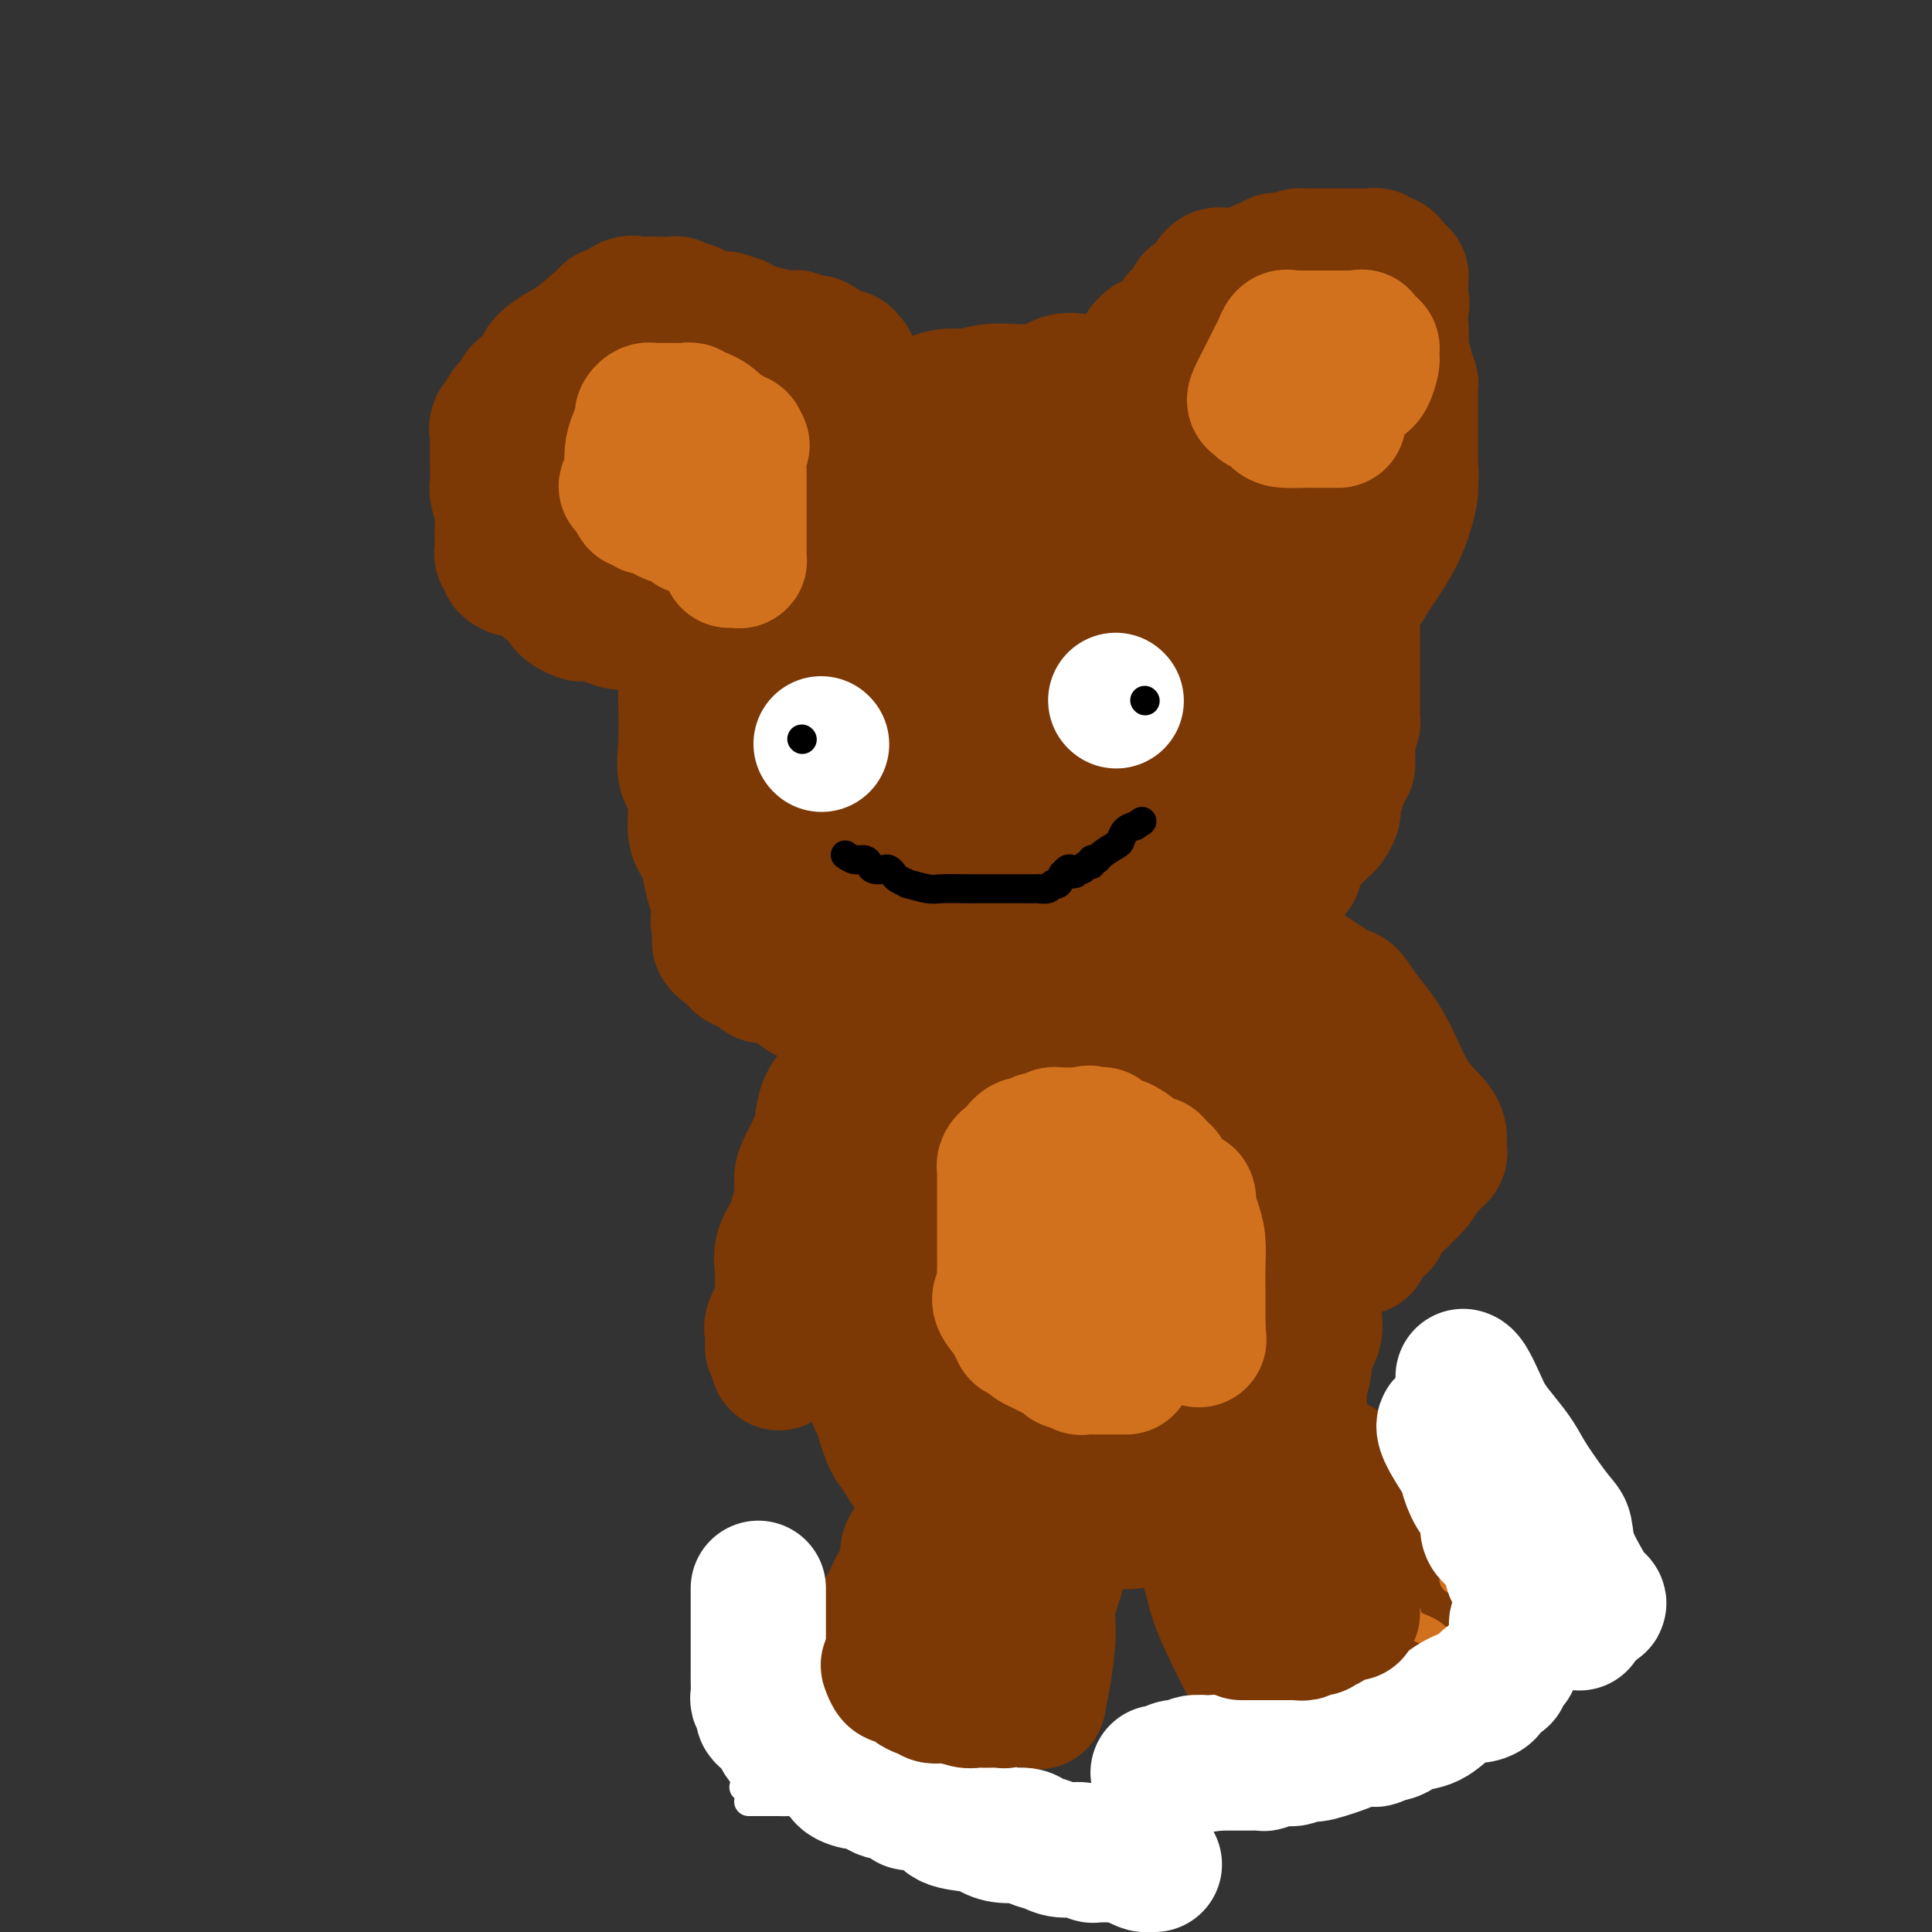 <svg viewBox='0 0 400 400' version='1.1' xmlns='http://www.w3.org/2000/svg' xmlns:xlink='http://www.w3.org/1999/xlink'><rect x="0" y="0" width="400" height="400" fill="#333333" stroke="none"/><g fill='none' stroke='#7C3805' stroke-width='28' stroke-linecap='round' stroke-linejoin='round'><path d='M220,207c0.147,0.483 0.294,0.966 0,1c-0.294,0.034 -1.029,-0.379 -2,0c-0.971,0.379 -2.178,1.552 -3,2c-0.822,0.448 -1.259,0.173 -2,0c-0.741,-0.173 -1.788,-0.242 -3,0c-1.212,0.242 -2.591,0.797 -4,1c-1.409,0.203 -2.850,0.054 -4,0c-1.150,-0.054 -2.009,-0.015 -3,0c-0.991,0.015 -2.114,0.004 -3,0c-0.886,-0.004 -1.535,-0.001 -3,0c-1.465,0.001 -3.746,0.001 -5,0c-1.254,-0.001 -1.483,-0.001 -2,0c-0.517,0.001 -1.324,0.003 -2,0c-0.676,-0.003 -1.222,-0.012 -2,0c-0.778,0.012 -1.786,0.046 -3,0c-1.214,-0.046 -2.632,-0.170 -4,-1c-1.368,-0.830 -2.685,-2.365 -4,-3c-1.315,-0.635 -2.628,-0.369 -4,-1c-1.372,-0.631 -2.804,-2.158 -4,-3c-1.196,-0.842 -2.156,-0.999 -3,-1c-0.844,-0.001 -1.571,0.155 -2,0c-0.429,-0.155 -0.559,-0.620 -1,-1c-0.441,-0.380 -1.193,-0.676 -2,-1c-0.807,-0.324 -1.669,-0.675 -2,-1c-0.331,-0.325 -0.130,-0.623 0,-1c0.130,-0.377 0.189,-0.832 0,-1c-0.189,-0.168 -0.625,-0.048 -1,0c-0.375,0.048 -0.687,0.024 -1,0'/><path d='M151,197c-4.207,-2.775 -0.724,-2.713 0,-3c0.724,-0.287 -1.310,-0.923 -2,-2c-0.690,-1.077 -0.035,-2.595 0,-4c0.035,-1.405 -0.549,-2.696 -1,-4c-0.451,-1.304 -0.769,-2.619 -1,-4c-0.231,-1.381 -0.373,-2.827 -1,-4c-0.627,-1.173 -1.737,-2.073 -2,-4c-0.263,-1.927 0.322,-4.882 0,-7c-0.322,-2.118 -1.550,-3.399 -2,-5c-0.450,-1.601 -0.120,-3.521 0,-6c0.120,-2.479 0.031,-5.515 0,-8c-0.031,-2.485 -0.005,-4.419 0,-6c0.005,-1.581 -0.013,-2.811 0,-4c0.013,-1.189 0.056,-2.339 0,-3c-0.056,-0.661 -0.210,-0.833 0,-1c0.210,-0.167 0.784,-0.330 1,-1c0.216,-0.670 0.074,-1.847 1,-4c0.926,-2.153 2.918,-5.282 4,-7c1.082,-1.718 1.252,-2.025 2,-3c0.748,-0.975 2.073,-2.616 3,-4c0.927,-1.384 1.456,-2.509 2,-3c0.544,-0.491 1.104,-0.348 2,-1c0.896,-0.652 2.130,-2.100 3,-3c0.870,-0.900 1.377,-1.252 2,-2c0.623,-0.748 1.363,-1.891 2,-3c0.637,-1.109 1.172,-2.183 2,-3c0.828,-0.817 1.951,-1.376 3,-2c1.049,-0.624 2.025,-1.312 3,-2'/><path d='M172,94c3.334,-2.939 3.168,-2.287 3,-2c-0.168,0.287 -0.338,0.208 0,0c0.338,-0.208 1.185,-0.546 2,-1c0.815,-0.454 1.600,-1.026 3,-2c1.400,-0.974 3.417,-2.351 5,-3c1.583,-0.649 2.733,-0.571 4,-1c1.267,-0.429 2.653,-1.367 4,-2c1.347,-0.633 2.656,-0.962 4,-1c1.344,-0.038 2.721,0.214 4,0c1.279,-0.214 2.458,-0.895 5,-1c2.542,-0.105 6.447,0.364 9,0c2.553,-0.364 3.753,-1.562 5,-2c1.247,-0.438 2.542,-0.117 4,0c1.458,0.117 3.078,0.031 4,0c0.922,-0.031 1.145,-0.006 2,0c0.855,0.006 2.342,-0.007 3,0c0.658,0.007 0.486,0.033 1,0c0.514,-0.033 1.715,-0.126 3,0c1.285,0.126 2.655,0.471 4,1c1.345,0.529 2.667,1.244 4,2c1.333,0.756 2.679,1.555 4,2c1.321,0.445 2.618,0.537 4,1c1.382,0.463 2.848,1.297 4,2c1.152,0.703 1.990,1.277 3,2c1.010,0.723 2.193,1.597 3,2c0.807,0.403 1.237,0.335 2,1c0.763,0.665 1.859,2.064 3,3c1.141,0.936 2.326,1.410 3,2c0.674,0.590 0.837,1.295 1,2'/><path d='M272,99c2.520,2.338 1.319,2.183 1,2c-0.319,-0.183 0.245,-0.393 1,0c0.755,0.393 1.703,1.388 2,2c0.297,0.612 -0.056,0.840 0,1c0.056,0.160 0.523,0.250 1,1c0.477,0.750 0.965,2.159 1,3c0.035,0.841 -0.383,1.113 0,2c0.383,0.887 1.567,2.390 2,3c0.433,0.610 0.116,0.326 0,1c-0.116,0.674 -0.031,2.307 0,3c0.031,0.693 0.008,0.446 0,1c-0.008,0.554 -0.002,1.909 0,3c0.002,1.091 0.001,1.917 0,3c-0.001,1.083 -0.000,2.422 0,3c0.000,0.578 0.000,0.396 0,1c-0.000,0.604 -0.000,1.993 0,3c0.000,1.007 0.000,1.631 0,2c-0.000,0.369 -0.000,0.484 0,1c0.000,0.516 0.000,1.433 0,2c-0.000,0.567 -0.000,0.785 0,1c0.000,0.215 0.000,0.429 0,1c-0.000,0.571 -0.000,1.500 0,2c0.000,0.500 0.000,0.571 0,1c-0.000,0.429 -0.000,1.214 0,2c0.000,0.786 0.001,1.572 0,2c-0.001,0.428 -0.004,0.499 0,1c0.004,0.501 0.015,1.433 0,2c-0.015,0.567 -0.056,0.771 0,1c0.056,0.229 0.207,0.485 0,1c-0.207,0.515 -0.774,1.290 -1,2c-0.226,0.710 -0.113,1.355 0,2'/><path d='M279,154c-0.106,6.955 0.130,3.841 0,3c-0.130,-0.841 -0.626,0.590 -1,2c-0.374,1.410 -0.625,2.798 -1,4c-0.375,1.202 -0.875,2.216 -1,3c-0.125,0.784 0.126,1.336 0,2c-0.126,0.664 -0.629,1.439 -1,2c-0.371,0.561 -0.609,0.908 -1,1c-0.391,0.092 -0.936,-0.071 -1,0c-0.064,0.071 0.353,0.375 0,1c-0.353,0.625 -1.474,1.571 -2,2c-0.526,0.429 -0.456,0.343 -1,1c-0.544,0.657 -1.703,2.059 -2,3c-0.297,0.941 0.267,1.422 0,2c-0.267,0.578 -1.367,1.254 -2,2c-0.633,0.746 -0.801,1.563 -1,2c-0.199,0.437 -0.431,0.494 -1,1c-0.569,0.506 -1.476,1.460 -2,2c-0.524,0.540 -0.665,0.666 -1,1c-0.335,0.334 -0.863,0.877 -1,1c-0.137,0.123 0.118,-0.173 0,0c-0.118,0.173 -0.610,0.816 -1,1c-0.390,0.184 -0.677,-0.091 -1,0c-0.323,0.091 -0.682,0.546 -1,1c-0.318,0.454 -0.596,0.906 -1,1c-0.404,0.094 -0.933,-0.171 -1,0c-0.067,0.171 0.328,0.777 0,1c-0.328,0.223 -1.379,0.064 -2,0c-0.621,-0.064 -0.810,-0.032 -1,0'/><path d='M252,193c-2.146,1.637 -1.509,1.730 -2,2c-0.491,0.270 -2.108,0.716 -3,1c-0.892,0.284 -1.058,0.404 -2,1c-0.942,0.596 -2.661,1.666 -4,2c-1.339,0.334 -2.299,-0.068 -3,0c-0.701,0.068 -1.141,0.607 -2,1c-0.859,0.393 -2.135,0.641 -3,1c-0.865,0.359 -1.319,0.828 -2,1c-0.681,0.172 -1.590,0.046 -2,0c-0.410,-0.046 -0.321,-0.012 -1,0c-0.679,0.012 -2.126,0.003 -3,0c-0.874,-0.003 -1.176,-0.001 -2,0c-0.824,0.001 -2.171,0.001 -3,0c-0.829,-0.001 -1.142,-0.004 -2,0c-0.858,0.004 -2.262,0.016 -3,0c-0.738,-0.016 -0.810,-0.060 -2,0c-1.190,0.060 -3.498,0.222 -5,0c-1.502,-0.222 -2.199,-0.830 -3,-1c-0.801,-0.170 -1.707,0.098 -3,0c-1.293,-0.098 -2.974,-0.561 -4,-1c-1.026,-0.439 -1.399,-0.852 -2,-1c-0.601,-0.148 -1.431,-0.029 -2,0c-0.569,0.029 -0.876,-0.031 -1,0c-0.124,0.031 -0.064,0.153 0,0c0.064,-0.153 0.133,-0.580 0,-1c-0.133,-0.420 -0.466,-0.834 -1,-1c-0.534,-0.166 -1.267,-0.083 -2,0'/><path d='M190,197c-2.943,-0.955 -1.299,-0.844 -1,-1c0.299,-0.156 -0.747,-0.581 -1,-1c-0.253,-0.419 0.287,-0.832 0,-1c-0.287,-0.168 -1.401,-0.092 -2,-1c-0.599,-0.908 -0.684,-2.802 -1,-4c-0.316,-1.198 -0.863,-1.700 -1,-2c-0.137,-0.300 0.137,-0.397 0,-1c-0.137,-0.603 -0.685,-1.712 -1,-2c-0.315,-0.288 -0.399,0.247 -1,0c-0.601,-0.247 -1.720,-1.274 -2,-2c-0.280,-0.726 0.279,-1.151 0,-2c-0.279,-0.849 -1.395,-2.122 -2,-3c-0.605,-0.878 -0.698,-1.363 -1,-3c-0.302,-1.637 -0.813,-4.427 -1,-6c-0.187,-1.573 -0.050,-1.928 0,-3c0.050,-1.072 0.014,-2.861 0,-4c-0.014,-1.139 -0.006,-1.629 0,-3c0.006,-1.371 0.008,-3.624 0,-5c-0.008,-1.376 -0.028,-1.873 0,-3c0.028,-1.127 0.102,-2.882 0,-4c-0.102,-1.118 -0.381,-1.599 0,-3c0.381,-1.401 1.421,-3.723 2,-6c0.579,-2.277 0.695,-4.509 1,-6c0.305,-1.491 0.797,-2.242 1,-3c0.203,-0.758 0.116,-1.523 0,-2c-0.116,-0.477 -0.262,-0.667 0,-1c0.262,-0.333 0.932,-0.809 1,-1c0.068,-0.191 -0.466,-0.095 -1,0'/><path d='M180,124c0.656,-6.816 0.295,-1.855 0,0c-0.295,1.855 -0.524,0.603 -1,0c-0.476,-0.603 -1.199,-0.556 -2,0c-0.801,0.556 -1.679,1.623 -2,3c-0.321,1.377 -0.083,3.065 0,4c0.083,0.935 0.013,1.118 0,2c-0.013,0.882 0.031,2.464 0,4c-0.031,1.536 -0.138,3.028 -1,7c-0.862,3.972 -2.480,10.425 -3,14c-0.520,3.575 0.057,4.272 0,6c-0.057,1.728 -0.747,4.485 -1,6c-0.253,1.515 -0.069,1.786 0,2c0.069,0.214 0.021,0.371 0,1c-0.021,0.629 -0.016,1.729 0,2c0.016,0.271 0.043,-0.288 0,0c-0.043,0.288 -0.156,1.425 0,2c0.156,0.575 0.581,0.590 1,1c0.419,0.410 0.833,1.215 1,2c0.167,0.785 0.086,1.550 0,2c-0.086,0.450 -0.178,0.583 0,2c0.178,1.417 0.624,4.116 1,5c0.376,0.884 0.681,-0.048 1,0c0.319,0.048 0.651,1.075 1,2c0.349,0.925 0.714,1.749 1,2c0.286,0.251 0.491,-0.069 1,0c0.509,0.069 1.321,0.527 2,1c0.679,0.473 1.223,0.962 2,1c0.777,0.038 1.786,-0.374 3,0c1.214,0.374 2.633,1.536 4,2c1.367,0.464 2.684,0.232 4,0'/><path d='M192,197c2.785,0.498 2.249,-0.258 3,0c0.751,0.258 2.789,1.528 4,2c1.211,0.472 1.594,0.144 3,0c1.406,-0.144 3.836,-0.106 5,0c1.164,0.106 1.063,0.281 2,0c0.937,-0.281 2.912,-1.016 4,-2c1.088,-0.984 1.289,-2.217 2,-3c0.711,-0.783 1.932,-1.115 3,-2c1.068,-0.885 1.983,-2.322 3,-3c1.017,-0.678 2.138,-0.597 3,-1c0.862,-0.403 1.467,-1.292 2,-2c0.533,-0.708 0.995,-1.237 2,-2c1.005,-0.763 2.554,-1.760 4,-3c1.446,-1.240 2.790,-2.721 4,-4c1.210,-1.279 2.287,-2.354 4,-4c1.713,-1.646 4.062,-3.863 5,-5c0.938,-1.137 0.464,-1.192 1,-2c0.536,-0.808 2.083,-2.367 3,-3c0.917,-0.633 1.205,-0.339 2,-1c0.795,-0.661 2.097,-2.276 3,-3c0.903,-0.724 1.408,-0.557 2,-1c0.592,-0.443 1.273,-1.495 2,-2c0.727,-0.505 1.500,-0.462 2,-1c0.500,-0.538 0.726,-1.655 1,-2c0.274,-0.345 0.595,0.084 1,0c0.405,-0.084 0.892,-0.679 1,-1c0.108,-0.321 -0.165,-0.368 0,-1c0.165,-0.632 0.766,-1.850 1,-3c0.234,-1.150 0.102,-2.233 0,-4c-0.102,-1.767 -0.172,-4.219 0,-6c0.172,-1.781 0.586,-2.890 1,-4'/><path d='M265,134c0.309,-3.126 0.083,-2.442 0,-3c-0.083,-0.558 -0.022,-2.358 0,-4c0.022,-1.642 0.006,-3.126 0,-4c-0.006,-0.874 -0.002,-1.138 0,-2c0.002,-0.862 0.002,-2.321 0,-3c-0.002,-0.679 -0.005,-0.577 0,-1c0.005,-0.423 0.018,-1.371 0,-2c-0.018,-0.629 -0.067,-0.941 0,-1c0.067,-0.059 0.252,0.134 0,0c-0.252,-0.134 -0.939,-0.595 -1,-1c-0.061,-0.405 0.505,-0.755 0,-1c-0.505,-0.245 -2.079,-0.385 -3,-1c-0.921,-0.615 -1.187,-1.706 -2,-2c-0.813,-0.294 -2.172,0.209 -3,0c-0.828,-0.209 -1.125,-1.129 -2,-2c-0.875,-0.871 -2.329,-1.691 -3,-2c-0.671,-0.309 -0.560,-0.106 -1,0c-0.440,0.106 -1.432,0.116 -2,0c-0.568,-0.116 -0.712,-0.357 -2,-1c-1.288,-0.643 -3.721,-1.689 -5,-2c-1.279,-0.311 -1.403,0.113 -2,0c-0.597,-0.113 -1.666,-0.762 -2,-1c-0.334,-0.238 0.066,-0.064 0,0c-0.066,0.064 -0.598,0.017 -1,0c-0.402,-0.017 -0.672,-0.005 -1,0c-0.328,0.005 -0.712,0.001 -1,0c-0.288,-0.001 -0.479,-0.000 -1,0c-0.521,0.000 -1.371,0.000 -2,0c-0.629,-0.000 -1.037,-0.000 -2,0c-0.963,0.000 -2.482,0.000 -4,0'/><path d='M225,101c-2.949,-0.154 -2.321,-0.039 -3,0c-0.679,0.039 -2.665,0.002 -4,0c-1.335,-0.002 -2.020,0.031 -3,0c-0.980,-0.031 -2.256,-0.124 -3,0c-0.744,0.124 -0.957,0.466 -2,1c-1.043,0.534 -2.918,1.259 -4,2c-1.082,0.741 -1.373,1.497 -2,2c-0.627,0.503 -1.592,0.754 -3,1c-1.408,0.246 -3.259,0.489 -4,1c-0.741,0.511 -0.372,1.292 -1,2c-0.628,0.708 -2.252,1.345 -3,2c-0.748,0.655 -0.619,1.329 -1,2c-0.381,0.671 -1.271,1.338 -2,2c-0.729,0.662 -1.295,1.320 -2,2c-0.705,0.680 -1.548,1.383 -2,2c-0.452,0.617 -0.515,1.148 -1,2c-0.485,0.852 -1.394,2.023 -2,3c-0.606,0.977 -0.908,1.758 -2,3c-1.092,1.242 -2.974,2.943 -4,5c-1.026,2.057 -1.194,4.470 -2,6c-0.806,1.530 -2.248,2.176 -3,3c-0.752,0.824 -0.812,1.827 -1,3c-0.188,1.173 -0.503,2.516 -1,4c-0.497,1.484 -1.177,3.108 -2,4c-0.823,0.892 -1.790,1.050 -2,2c-0.210,0.950 0.336,2.691 0,4c-0.336,1.309 -1.554,2.185 -2,3c-0.446,0.815 -0.120,1.569 0,2c0.120,0.431 0.032,0.539 0,1c-0.032,0.461 -0.009,1.275 0,2c0.009,0.725 0.005,1.363 0,2'/><path d='M164,169c-0.932,4.407 0.738,1.924 2,2c1.262,0.076 2.114,2.711 3,4c0.886,1.289 1.804,1.230 3,2c1.196,0.770 2.670,2.367 4,3c1.330,0.633 2.517,0.303 4,1c1.483,0.697 3.263,2.421 4,3c0.737,0.579 0.431,0.012 1,0c0.569,-0.012 2.014,0.529 3,1c0.986,0.471 1.512,0.872 2,1c0.488,0.128 0.937,-0.015 1,0c0.063,0.015 -0.260,0.189 -1,0c-0.740,-0.189 -1.898,-0.740 -4,-2c-2.102,-1.260 -5.148,-3.228 -6,-4c-0.852,-0.772 0.492,-0.349 -1,-2c-1.492,-1.651 -5.819,-5.377 -8,-8c-2.181,-2.623 -2.217,-4.145 -3,-7c-0.783,-2.855 -2.315,-7.045 -3,-10c-0.685,-2.955 -0.523,-4.675 -1,-7c-0.477,-2.325 -1.593,-5.254 -2,-7c-0.407,-1.746 -0.103,-2.311 0,-3c0.103,-0.689 0.007,-1.504 0,-2c-0.007,-0.496 0.075,-0.672 0,-1c-0.075,-0.328 -0.307,-0.808 0,-1c0.307,-0.192 1.154,-0.096 2,0'/><path d='M164,132c0.999,-1.321 2.496,-1.122 4,-1c1.504,0.122 3.014,0.169 5,0c1.986,-0.169 4.448,-0.552 7,-1c2.552,-0.448 5.196,-0.961 7,-1c1.804,-0.039 2.769,0.396 5,0c2.231,-0.396 5.727,-1.623 8,-2c2.273,-0.377 3.322,0.095 6,0c2.678,-0.095 6.985,-0.758 10,-1c3.015,-0.242 4.736,-0.065 7,0c2.264,0.065 5.069,0.017 7,0c1.931,-0.017 2.989,-0.005 5,0c2.011,0.005 4.976,0.002 7,0c2.024,-0.002 3.106,-0.001 5,0c1.894,0.001 4.598,0.004 6,0c1.402,-0.004 1.500,-0.013 2,0c0.500,0.013 1.400,0.049 2,0c0.600,-0.049 0.900,-0.181 1,0c0.100,0.181 0.002,0.676 0,1c-0.002,0.324 0.094,0.477 0,1c-0.094,0.523 -0.377,1.414 -1,3c-0.623,1.586 -1.585,3.865 -3,6c-1.415,2.135 -3.283,4.124 -5,6c-1.717,1.876 -3.282,3.637 -6,7c-2.718,3.363 -6.591,8.329 -10,12c-3.409,3.671 -6.356,6.049 -9,8c-2.644,1.951 -4.985,3.476 -7,5c-2.015,1.524 -3.705,3.048 -5,4c-1.295,0.952 -2.195,1.333 -3,2c-0.805,0.667 -1.516,1.619 -2,2c-0.484,0.381 -0.742,0.190 -1,0'/><path d='M206,183c-4.497,3.206 -2.238,0.722 -2,0c0.238,-0.722 -1.545,0.316 -3,0c-1.455,-0.316 -2.584,-1.988 -4,-4c-1.416,-2.012 -3.120,-4.363 -4,-9c-0.880,-4.637 -0.936,-11.561 -1,-16c-0.064,-4.439 -0.136,-6.394 0,-9c0.136,-2.606 0.481,-5.864 1,-8c0.519,-2.136 1.212,-3.150 2,-4c0.788,-0.850 1.673,-1.534 2,-2c0.327,-0.466 0.098,-0.713 1,-1c0.902,-0.287 2.935,-0.613 4,-1c1.065,-0.387 1.163,-0.833 2,-1c0.837,-0.167 2.414,-0.054 4,0c1.586,0.054 3.182,0.047 5,0c1.818,-0.047 3.857,-0.136 5,0c1.143,0.136 1.390,0.498 3,1c1.610,0.502 4.583,1.146 6,2c1.417,0.854 1.280,1.920 2,3c0.720,1.080 2.299,2.174 3,4c0.701,1.826 0.524,4.384 1,6c0.476,1.616 1.604,2.290 2,3c0.396,0.710 0.058,1.455 0,2c-0.058,0.545 0.164,0.888 0,1c-0.164,0.112 -0.712,-0.009 -2,0c-1.288,0.009 -3.314,0.147 -5,0c-1.686,-0.147 -3.031,-0.578 -4,-1c-0.969,-0.422 -1.563,-0.835 -2,-1c-0.437,-0.165 -0.719,-0.083 -1,0'/><path d='M221,148c-2.396,-0.705 -1.386,-1.467 -1,-2c0.386,-0.533 0.149,-0.836 0,-1c-0.149,-0.164 -0.209,-0.187 0,-1c0.209,-0.813 0.687,-2.416 2,-3c1.313,-0.584 3.460,-0.151 5,0c1.540,0.151 2.473,0.019 4,0c1.527,-0.019 3.649,0.074 5,0c1.351,-0.074 1.931,-0.314 3,0c1.069,0.314 2.625,1.184 4,2c1.375,0.816 2.567,1.579 3,2c0.433,0.421 0.107,0.499 0,1c-0.107,0.501 0.006,1.426 0,2c-0.006,0.574 -0.132,0.796 0,1c0.132,0.204 0.521,0.391 0,1c-0.521,0.609 -1.954,1.641 -3,3c-1.046,1.359 -1.706,3.044 -3,4c-1.294,0.956 -3.221,1.184 -5,2c-1.779,0.816 -3.410,2.219 -5,3c-1.590,0.781 -3.139,0.941 -5,1c-1.861,0.059 -4.033,0.016 -6,0c-1.967,-0.016 -3.728,-0.006 -5,0c-1.272,0.006 -2.053,0.007 -3,0c-0.947,-0.007 -2.058,-0.023 -3,0c-0.942,0.023 -1.715,0.083 -2,0c-0.285,-0.083 -0.081,-0.309 0,0c0.081,0.309 0.041,1.155 0,2'/><path d='M206,165c-4.121,0.602 -2.422,0.605 -2,1c0.422,0.395 -0.433,1.180 0,2c0.433,0.820 2.153,1.673 4,3c1.847,1.327 3.823,3.126 6,4c2.177,0.874 4.557,0.823 7,1c2.443,0.177 4.948,0.583 7,1c2.052,0.417 3.650,0.844 5,1c1.350,0.156 2.453,0.041 4,0c1.547,-0.041 3.538,-0.008 5,0c1.462,0.008 2.395,-0.009 3,0c0.605,0.009 0.883,0.046 2,0c1.117,-0.046 3.073,-0.174 4,0c0.927,0.174 0.826,0.650 2,0c1.174,-0.650 3.625,-2.426 5,-3c1.375,-0.574 1.675,0.053 2,0c0.325,-0.053 0.675,-0.786 1,-1c0.325,-0.214 0.625,0.089 1,0c0.375,-0.089 0.825,-0.572 1,-1c0.175,-0.428 0.077,-0.802 0,-1c-0.077,-0.198 -0.131,-0.221 0,-1c0.131,-0.779 0.447,-2.314 0,-4c-0.447,-1.686 -1.659,-3.521 -3,-5c-1.341,-1.479 -2.812,-2.601 -4,-4c-1.188,-1.399 -2.092,-3.076 -3,-4c-0.908,-0.924 -1.822,-1.095 -3,-2c-1.178,-0.905 -2.622,-2.544 -4,-4c-1.378,-1.456 -2.689,-2.728 -4,-4'/><path d='M242,144c-3.673,-3.372 -3.857,-2.802 -4,-3c-0.143,-0.198 -0.245,-1.164 -1,-2c-0.755,-0.836 -2.161,-1.540 -3,-2c-0.839,-0.460 -1.110,-0.675 -2,-1c-0.890,-0.325 -2.399,-0.760 -3,-1c-0.601,-0.240 -0.293,-0.285 -1,-1c-0.707,-0.715 -2.428,-2.101 -4,-3c-1.572,-0.899 -2.997,-1.310 -4,-2c-1.003,-0.690 -1.586,-1.660 -2,-2c-0.414,-0.340 -0.658,-0.052 -1,0c-0.342,0.052 -0.781,-0.133 -1,0c-0.219,0.133 -0.217,0.583 -1,0c-0.783,-0.583 -2.350,-2.198 -4,-3c-1.650,-0.802 -3.381,-0.792 -5,-1c-1.619,-0.208 -3.124,-0.634 -4,-1c-0.876,-0.366 -1.124,-0.673 -2,-1c-0.876,-0.327 -2.381,-0.676 -3,-1c-0.619,-0.324 -0.351,-0.623 -1,-1c-0.649,-0.377 -2.215,-0.832 -3,-1c-0.785,-0.168 -0.788,-0.048 -1,0c-0.212,0.048 -0.631,0.023 -1,0c-0.369,-0.023 -0.687,-0.045 -1,0c-0.313,0.045 -0.623,0.156 -1,0c-0.377,-0.156 -0.823,-0.578 -1,-1c-0.177,-0.422 -0.086,-0.844 0,-1c0.086,-0.156 0.167,-0.044 0,0c-0.167,0.044 -0.584,0.022 -1,0'/><path d='M187,116c-5.204,-1.702 -2.715,-0.456 -2,0c0.715,0.456 -0.346,0.123 -1,0c-0.654,-0.123 -0.901,-0.035 -1,0c-0.099,0.035 -0.049,0.018 0,0'/><path d='M180,105c0.004,-0.320 0.007,-0.639 0,-1c-0.007,-0.361 -0.025,-0.762 0,-1c0.025,-0.238 0.094,-0.313 0,-1c-0.094,-0.687 -0.351,-1.987 -1,-3c-0.649,-1.013 -1.691,-1.740 -2,-3c-0.309,-1.260 0.113,-3.052 0,-4c-0.113,-0.948 -0.762,-1.052 -1,-2c-0.238,-0.948 -0.064,-2.740 0,-4c0.064,-1.260 0.017,-1.987 0,-3c-0.017,-1.013 -0.005,-2.313 0,-3c0.005,-0.687 0.002,-0.761 0,-1c-0.002,-0.239 -0.005,-0.642 0,-1c0.005,-0.358 0.017,-0.670 0,-1c-0.017,-0.330 -0.063,-0.676 0,-1c0.063,-0.324 0.234,-0.626 0,-1c-0.234,-0.374 -0.875,-0.821 -1,-1c-0.125,-0.179 0.266,-0.090 0,0c-0.266,0.090 -1.188,0.182 -2,0c-0.812,-0.182 -1.513,-0.636 -2,-1c-0.487,-0.364 -0.761,-0.637 -1,-1c-0.239,-0.363 -0.444,-0.815 -1,-1c-0.556,-0.185 -1.464,-0.102 -2,0c-0.536,0.102 -0.701,0.224 -1,0c-0.299,-0.224 -0.732,-0.795 -1,-1c-0.268,-0.205 -0.371,-0.045 -1,0c-0.629,0.045 -1.785,-0.026 -2,0c-0.215,0.026 0.510,0.150 0,0c-0.510,-0.150 -2.255,-0.575 -4,-1'/><path d='M158,69c-2.764,-0.807 -1.175,-0.325 -1,0c0.175,0.325 -1.062,0.494 -2,0c-0.938,-0.494 -1.575,-1.652 -2,-2c-0.425,-0.348 -0.639,0.113 -1,0c-0.361,-0.113 -0.869,-0.801 -2,-1c-1.131,-0.199 -2.885,0.091 -4,0c-1.115,-0.091 -1.591,-0.564 -2,-1c-0.409,-0.436 -0.752,-0.835 -1,-1c-0.248,-0.165 -0.402,-0.097 -1,0c-0.598,0.097 -1.641,0.222 -2,0c-0.359,-0.222 -0.036,-0.791 0,-1c0.036,-0.209 -0.216,-0.058 -1,0c-0.784,0.058 -2.101,0.023 -3,0c-0.899,-0.023 -1.380,-0.035 -2,0c-0.620,0.035 -1.381,0.118 -2,0c-0.619,-0.118 -1.098,-0.438 -2,0c-0.902,0.438 -2.227,1.632 -3,2c-0.773,0.368 -0.995,-0.090 -1,0c-0.005,0.090 0.208,0.727 0,1c-0.208,0.273 -0.838,0.181 -2,1c-1.162,0.819 -2.857,2.548 -5,4c-2.143,1.452 -4.734,2.626 -6,4c-1.266,1.374 -1.209,2.949 -2,4c-0.791,1.051 -2.432,1.577 -3,2c-0.568,0.423 -0.065,0.743 0,1c0.065,0.257 -0.309,0.450 -1,1c-0.691,0.550 -1.701,1.457 -2,2c-0.299,0.543 0.112,0.723 0,1c-0.112,0.277 -0.746,0.651 -1,1c-0.254,0.349 -0.127,0.675 0,1'/><path d='M104,88c-1.619,1.971 -1.166,0.399 -1,0c0.166,-0.399 0.045,0.376 0,1c-0.045,0.624 -0.013,1.096 0,2c0.013,0.904 0.007,2.241 0,3c-0.007,0.759 -0.016,0.942 0,2c0.016,1.058 0.057,2.992 0,4c-0.057,1.008 -0.211,1.091 0,2c0.211,0.909 0.789,2.645 1,4c0.211,1.355 0.055,2.327 0,3c-0.055,0.673 -0.011,1.045 0,2c0.011,0.955 -0.013,2.493 0,3c0.013,0.507 0.062,-0.018 0,0c-0.062,0.018 -0.233,0.578 0,1c0.233,0.422 0.872,0.704 1,1c0.128,0.296 -0.255,0.604 0,1c0.255,0.396 1.149,0.880 2,1c0.851,0.120 1.659,-0.124 2,0c0.341,0.124 0.214,0.614 1,1c0.786,0.386 2.483,0.667 3,1c0.517,0.333 -0.147,0.719 0,1c0.147,0.281 1.104,0.457 2,1c0.896,0.543 1.731,1.452 2,2c0.269,0.548 -0.028,0.735 0,1c0.028,0.265 0.380,0.610 1,1c0.620,0.390 1.506,0.826 2,1c0.494,0.174 0.594,0.085 1,0c0.406,-0.085 1.116,-0.167 2,0c0.884,0.167 1.942,0.584 3,1'/><path d='M126,128c3.797,1.658 2.788,0.305 3,0c0.212,-0.305 1.644,0.440 3,1c1.356,0.560 2.635,0.935 4,1c1.365,0.065 2.815,-0.180 4,0c1.185,0.180 2.104,0.784 3,1c0.896,0.216 1.768,0.046 3,0c1.232,-0.046 2.824,0.034 4,0c1.176,-0.034 1.936,-0.183 3,-1c1.064,-0.817 2.432,-2.302 3,-3c0.568,-0.698 0.334,-0.610 1,-1c0.666,-0.390 2.231,-1.259 3,-2c0.769,-0.741 0.743,-1.355 1,-2c0.257,-0.645 0.796,-1.320 1,-2c0.204,-0.680 0.071,-1.365 0,-2c-0.071,-0.635 -0.081,-1.221 0,-2c0.081,-0.779 0.253,-1.752 0,-3c-0.253,-1.248 -0.929,-2.773 -2,-4c-1.071,-1.227 -2.536,-2.156 -3,-3c-0.464,-0.844 0.072,-1.601 0,-2c-0.072,-0.399 -0.751,-0.439 -1,-1c-0.249,-0.561 -0.067,-1.641 0,-2c0.067,-0.359 0.019,0.005 0,0c-0.019,-0.005 -0.008,-0.380 0,-1c0.008,-0.620 0.013,-1.487 0,-2c-0.013,-0.513 -0.045,-0.674 0,-1c0.045,-0.326 0.166,-0.819 0,-1c-0.166,-0.181 -0.619,-0.052 -1,0c-0.381,0.052 -0.691,0.026 -1,0'/><path d='M154,96c-1.504,-2.807 -1.263,-1.326 -1,-1c0.263,0.326 0.548,-0.504 0,-1c-0.548,-0.496 -1.929,-0.657 -3,-1c-1.071,-0.343 -1.831,-0.866 -2,-1c-0.169,-0.134 0.253,0.123 0,0c-0.253,-0.123 -1.181,-0.625 -2,-1c-0.819,-0.375 -1.529,-0.622 -2,-1c-0.471,-0.378 -0.703,-0.886 -1,-1c-0.297,-0.114 -0.657,0.165 -1,0c-0.343,-0.165 -0.668,-0.775 -1,-1c-0.332,-0.225 -0.671,-0.063 -1,0c-0.329,0.063 -0.647,0.029 -1,0c-0.353,-0.029 -0.742,-0.053 -1,0c-0.258,0.053 -0.384,0.183 -1,0c-0.616,-0.183 -1.720,-0.677 -2,0c-0.280,0.677 0.266,2.527 0,4c-0.266,1.473 -1.343,2.569 -2,4c-0.657,1.431 -0.894,3.195 -1,4c-0.106,0.805 -0.080,0.649 0,1c0.080,0.351 0.214,1.210 0,2c-0.214,0.790 -0.775,1.511 -1,2c-0.225,0.489 -0.112,0.744 0,1'/><path d='M131,106c-1.154,3.185 -1.040,2.149 -1,2c0.040,-0.149 0.006,0.591 0,1c-0.006,0.409 0.016,0.488 0,1c-0.016,0.512 -0.070,1.457 0,2c0.070,0.543 0.263,0.686 1,1c0.737,0.314 2.018,0.801 3,1c0.982,0.199 1.665,0.111 2,0c0.335,-0.111 0.320,-0.243 1,0c0.680,0.243 2.053,0.861 3,1c0.947,0.139 1.467,-0.203 2,0c0.533,0.203 1.079,0.949 1,1c-0.079,0.051 -0.784,-0.595 -2,-1c-1.216,-0.405 -2.943,-0.569 -4,-1c-1.057,-0.431 -1.445,-1.129 -2,-2c-0.555,-0.871 -1.277,-1.917 -2,-3c-0.723,-1.083 -1.445,-2.205 -2,-3c-0.555,-0.795 -0.941,-1.262 -1,-2c-0.059,-0.738 0.208,-1.746 0,-3c-0.208,-1.254 -0.893,-2.754 -1,-4c-0.107,-1.246 0.364,-2.237 0,-3c-0.364,-0.763 -1.562,-1.299 -2,-2c-0.438,-0.701 -0.117,-1.569 0,-2c0.117,-0.431 0.031,-0.425 0,-1c-0.031,-0.575 -0.008,-1.732 0,-2c0.008,-0.268 0.002,0.352 0,0c-0.002,-0.352 -0.001,-1.676 0,-3'/><path d='M127,84c-0.505,-3.749 0.231,-2.122 1,-2c0.769,0.122 1.569,-1.260 2,-2c0.431,-0.740 0.493,-0.838 1,-1c0.507,-0.162 1.460,-0.387 2,-1c0.540,-0.613 0.667,-1.615 1,-2c0.333,-0.385 0.873,-0.155 1,0c0.127,0.155 -0.158,0.234 0,0c0.158,-0.234 0.759,-0.781 1,-1c0.241,-0.219 0.120,-0.109 0,0'/><path d='M233,98c0.005,-0.337 0.009,-0.673 0,-1c-0.009,-0.327 -0.033,-0.643 0,-2c0.033,-1.357 0.121,-3.753 0,-6c-0.121,-2.247 -0.453,-4.343 0,-6c0.453,-1.657 1.691,-2.874 2,-4c0.309,-1.126 -0.311,-2.162 0,-3c0.311,-0.838 1.552,-1.477 2,-2c0.448,-0.523 0.104,-0.928 0,-1c-0.104,-0.072 0.032,0.191 0,0c-0.032,-0.191 -0.231,-0.835 0,-1c0.231,-0.165 0.891,0.148 1,0c0.109,-0.148 -0.332,-0.756 0,-1c0.332,-0.244 1.436,-0.122 2,0c0.564,0.122 0.589,0.244 1,0c0.411,-0.244 1.208,-0.854 2,-1c0.792,-0.146 1.578,0.173 3,0c1.422,-0.173 3.478,-0.839 5,-1c1.522,-0.161 2.509,0.181 4,0c1.491,-0.181 3.485,-0.886 5,-1c1.515,-0.114 2.550,0.361 3,0c0.450,-0.361 0.313,-1.559 1,-2c0.687,-0.441 2.196,-0.126 3,0c0.804,0.126 0.902,0.063 1,0'/><path d='M268,66c4.605,-0.774 1.117,-0.207 0,0c-1.117,0.207 0.139,0.056 1,0c0.861,-0.056 1.329,-0.015 2,0c0.671,0.015 1.544,0.004 2,0c0.456,-0.004 0.493,-0.002 1,0c0.507,0.002 1.484,0.004 2,0c0.516,-0.004 0.572,-0.016 1,0c0.428,0.016 1.227,0.059 2,0c0.773,-0.059 1.521,-0.219 2,0c0.479,0.219 0.690,0.816 1,1c0.310,0.184 0.720,-0.046 1,0c0.280,0.046 0.429,0.370 1,1c0.571,0.630 1.564,1.568 2,2c0.436,0.432 0.317,0.357 1,1c0.683,0.643 2.169,2.002 3,3c0.831,0.998 1.007,1.633 1,2c-0.007,0.367 -0.198,0.465 0,1c0.198,0.535 0.785,1.508 1,2c0.215,0.492 0.058,0.502 0,1c-0.058,0.498 -0.015,1.484 0,2c0.015,0.516 0.004,0.562 0,1c-0.004,0.438 -0.001,1.268 0,2c0.001,0.732 0.000,1.364 0,2c-0.000,0.636 -0.000,1.274 0,2c0.000,0.726 0.000,1.540 0,2c-0.000,0.460 -0.000,0.567 0,1c0.000,0.433 0.000,1.194 0,2c-0.000,0.806 -0.000,1.659 0,2c0.000,0.341 0.000,0.171 0,0'/><path d='M292,96c0.309,3.807 0.080,2.324 0,2c-0.080,-0.324 -0.012,0.512 0,1c0.012,0.488 -0.031,0.627 0,1c0.031,0.373 0.136,0.980 0,2c-0.136,1.020 -0.511,2.451 -1,4c-0.489,1.549 -1.090,3.214 -2,5c-0.910,1.786 -2.128,3.693 -3,5c-0.872,1.307 -1.396,2.014 -2,3c-0.604,0.986 -1.287,2.250 -2,3c-0.713,0.750 -1.455,0.984 -2,1c-0.545,0.016 -0.892,-0.187 -1,0c-0.108,0.187 0.024,0.763 0,1c-0.024,0.237 -0.202,0.136 0,-1c0.202,-1.136 0.786,-3.308 1,-5c0.214,-1.692 0.057,-2.905 0,-4c-0.057,-1.095 -0.015,-2.072 0,-3c0.015,-0.928 0.004,-1.805 0,-3c-0.004,-1.195 -0.001,-2.707 0,-4c0.001,-1.293 0.000,-2.367 0,-3c-0.000,-0.633 -0.000,-0.824 0,-1c0.000,-0.176 0.000,-0.336 0,-1c-0.000,-0.664 -0.000,-1.832 0,-3'/><path d='M280,96c0.155,-4.297 0.041,-1.541 0,-1c-0.041,0.541 -0.011,-1.134 0,-2c0.011,-0.866 0.003,-0.922 0,-1c-0.003,-0.078 -0.001,-0.177 0,-1c0.001,-0.823 0.000,-2.371 0,-3c-0.000,-0.629 0.000,-0.339 0,-1c-0.000,-0.661 -0.002,-2.271 0,-3c0.002,-0.729 0.007,-0.576 0,-1c-0.007,-0.424 -0.026,-1.424 0,-2c0.026,-0.576 0.099,-0.729 0,-1c-0.099,-0.271 -0.368,-0.661 -1,-1c-0.632,-0.339 -1.626,-0.626 -2,-1c-0.374,-0.374 -0.128,-0.836 0,-1c0.128,-0.164 0.137,-0.030 0,0c-0.137,0.030 -0.421,-0.045 -1,0c-0.579,0.045 -1.455,0.208 -2,0c-0.545,-0.208 -0.761,-0.788 -1,-1c-0.239,-0.212 -0.501,-0.057 -1,0c-0.499,0.057 -1.235,0.015 -2,0c-0.765,-0.015 -1.560,-0.004 -2,0c-0.440,0.004 -0.526,0.000 -1,0c-0.474,-0.000 -1.337,0.003 -2,0c-0.663,-0.003 -1.125,-0.012 -2,0c-0.875,0.012 -2.163,0.045 -3,0c-0.837,-0.045 -1.221,-0.170 -2,0c-0.779,0.170 -1.951,0.633 -3,1c-1.049,0.367 -1.975,0.637 -3,1c-1.025,0.363 -2.150,0.818 -3,1c-0.850,0.182 -1.425,0.091 -2,0'/><path d='M247,79c-1.947,0.691 -0.314,0.917 0,1c0.314,0.083 -0.689,0.023 -1,0c-0.311,-0.023 0.071,-0.010 0,0c-0.071,0.010 -0.594,0.017 -1,0c-0.406,-0.017 -0.696,-0.057 -1,0c-0.304,0.057 -0.621,0.213 -1,0c-0.379,-0.213 -0.819,-0.795 -1,-1c-0.181,-0.205 -0.103,-0.034 0,0c0.103,0.034 0.230,-0.068 0,0c-0.230,0.068 -0.819,0.305 -1,0c-0.181,-0.305 0.044,-1.154 0,-2c-0.044,-0.846 -0.358,-1.689 0,-3c0.358,-1.311 1.388,-3.089 2,-4c0.612,-0.911 0.806,-0.956 1,-1'/><path d='M244,69c0.476,-1.654 0.165,-0.790 0,-1c-0.165,-0.210 -0.183,-1.495 0,-2c0.183,-0.505 0.569,-0.229 1,0c0.431,0.229 0.907,0.412 1,0c0.093,-0.412 -0.197,-1.420 0,-2c0.197,-0.580 0.880,-0.733 1,-1c0.120,-0.267 -0.322,-0.649 0,-1c0.322,-0.351 1.410,-0.672 2,-1c0.590,-0.328 0.682,-0.662 1,-1c0.318,-0.338 0.861,-0.679 1,-1c0.139,-0.321 -0.125,-0.621 0,-1c0.125,-0.379 0.638,-0.836 1,-1c0.362,-0.164 0.573,-0.034 1,0c0.427,0.034 1.070,-0.028 2,0c0.930,0.028 2.148,0.147 3,0c0.852,-0.147 1.339,-0.561 2,-1c0.661,-0.439 1.495,-0.902 2,-1c0.505,-0.098 0.682,0.170 1,0c0.318,-0.170 0.776,-0.778 1,-1c0.224,-0.222 0.214,-0.060 1,0c0.786,0.060 2.367,0.017 3,0c0.633,-0.017 0.316,-0.009 0,0'/><path d='M268,54c2.514,-0.691 1.299,-0.917 1,-1c-0.299,-0.083 0.319,-0.022 1,0c0.681,0.022 1.425,0.006 2,0c0.575,-0.006 0.980,-0.002 1,0c0.020,0.002 -0.347,0.000 0,0c0.347,-0.000 1.406,-0.000 2,0c0.594,0.000 0.722,0.000 1,0c0.278,-0.000 0.705,-0.000 1,0c0.295,0.000 0.456,0.000 1,0c0.544,-0.000 1.469,-0.000 2,0c0.531,0.000 0.667,0.000 1,0c0.333,-0.000 0.862,-0.001 1,0c0.138,0.001 -0.117,0.004 0,0c0.117,-0.004 0.605,-0.015 1,0c0.395,0.015 0.697,0.056 1,0c0.303,-0.056 0.606,-0.210 1,0c0.394,0.210 0.879,0.782 1,1c0.121,0.218 -0.121,0.082 0,0c0.121,-0.082 0.607,-0.110 1,0c0.393,0.110 0.694,0.357 1,1c0.306,0.643 0.618,1.682 1,2c0.382,0.318 0.834,-0.083 1,0c0.166,0.083 0.044,0.651 0,1c-0.044,0.349 -0.012,0.479 0,1c0.012,0.521 0.003,1.435 0,2c-0.003,0.565 -0.002,0.783 0,1'/><path d='M290,62c0.468,1.274 0.140,0.459 0,1c-0.140,0.541 -0.090,2.438 0,4c0.090,1.562 0.220,2.788 0,4c-0.220,1.212 -0.791,2.409 -1,4c-0.209,1.591 -0.056,3.574 0,5c0.056,1.426 0.016,2.294 0,3c-0.016,0.706 -0.008,1.250 0,2c0.008,0.750 0.016,1.707 0,2c-0.016,0.293 -0.057,-0.076 0,0c0.057,0.076 0.212,0.599 0,1c-0.212,0.401 -0.792,0.681 -1,1c-0.208,0.319 -0.045,0.678 0,1c0.045,0.322 -0.026,0.608 0,1c0.026,0.392 0.151,0.888 0,1c-0.151,0.112 -0.579,-0.162 -1,0c-0.421,0.162 -0.835,0.761 -1,1c-0.165,0.239 -0.083,0.120 0,0'/><path d='M196,191c-0.452,0.304 -0.905,0.608 -1,1c-0.095,0.392 0.167,0.874 0,1c-0.167,0.126 -0.763,-0.102 -1,0c-0.237,0.102 -0.116,0.535 0,1c0.116,0.465 0.228,0.964 0,1c-0.228,0.036 -0.796,-0.390 -1,0c-0.204,0.390 -0.044,1.597 0,2c0.044,0.403 -0.029,0.001 0,0c0.029,-0.001 0.162,0.398 0,1c-0.162,0.602 -0.617,1.407 -1,2c-0.383,0.593 -0.695,0.975 -1,2c-0.305,1.025 -0.603,2.695 -1,4c-0.397,1.305 -0.894,2.245 -1,3c-0.106,0.755 0.179,1.323 0,2c-0.179,0.677 -0.821,1.462 -1,2c-0.179,0.538 0.106,0.830 0,2c-0.106,1.170 -0.603,3.217 -1,4c-0.397,0.783 -0.695,0.303 -1,1c-0.305,0.697 -0.618,2.572 -1,4c-0.382,1.428 -0.835,2.410 -1,3c-0.165,0.590 -0.044,0.788 0,1c0.044,0.212 0.012,0.438 0,1c-0.012,0.562 -0.002,1.458 0,2c0.002,0.542 -0.002,0.728 0,1c0.002,0.272 0.011,0.630 0,1c-0.011,0.370 -0.041,0.754 0,1c0.041,0.246 0.155,0.356 0,1c-0.155,0.644 -0.577,1.822 -1,3'/><path d='M183,238c-2.239,7.985 -1.336,4.449 -1,4c0.336,-0.449 0.104,2.190 0,4c-0.104,1.810 -0.080,2.791 0,4c0.080,1.209 0.218,2.645 0,4c-0.218,1.355 -0.790,2.628 -1,4c-0.210,1.372 -0.056,2.843 0,4c0.056,1.157 0.015,2.001 0,3c-0.015,0.999 -0.004,2.154 0,3c0.004,0.846 0.001,1.382 0,2c-0.001,0.618 -0.000,1.316 0,2c0.000,0.684 0.000,1.353 0,2c-0.000,0.647 0.000,1.272 0,2c-0.000,0.728 -0.000,1.560 0,2c0.000,0.440 0.001,0.487 0,1c-0.001,0.513 -0.002,1.490 0,2c0.002,0.510 0.007,0.552 0,1c-0.007,0.448 -0.027,1.302 0,2c0.027,0.698 0.099,1.240 0,2c-0.099,0.760 -0.369,1.740 0,3c0.369,1.260 1.378,2.802 2,4c0.622,1.198 0.856,2.053 1,3c0.144,0.947 0.196,1.987 1,3c0.804,1.013 2.360,1.999 3,3c0.640,1.001 0.364,2.019 1,3c0.636,0.981 2.185,1.927 3,3c0.815,1.073 0.896,2.272 1,3c0.104,0.728 0.229,0.985 1,1c0.771,0.015 2.186,-0.213 3,0c0.814,0.213 1.027,0.865 2,1c0.973,0.135 2.707,-0.247 4,0c1.293,0.247 2.147,1.124 3,2'/><path d='M206,315c2.945,0.619 3.806,0.166 5,0c1.194,-0.166 2.720,-0.044 4,0c1.280,0.044 2.315,0.012 3,0c0.685,-0.012 1.021,-0.003 2,0c0.979,0.003 2.603,0.001 4,0c1.397,-0.001 2.568,-0.002 3,0c0.432,0.002 0.124,0.008 1,0c0.876,-0.008 2.935,-0.029 4,0c1.065,0.029 1.137,0.107 2,0c0.863,-0.107 2.519,-0.399 4,-1c1.481,-0.601 2.788,-1.511 4,-2c1.212,-0.489 2.328,-0.555 3,-1c0.672,-0.445 0.899,-1.268 2,-2c1.101,-0.732 3.076,-1.374 4,-2c0.924,-0.626 0.797,-1.238 2,-2c1.203,-0.762 3.737,-1.675 5,-2c1.263,-0.325 1.256,-0.062 2,-1c0.744,-0.938 2.241,-3.078 3,-4c0.759,-0.922 0.780,-0.628 1,-1c0.220,-0.372 0.637,-1.412 1,-2c0.363,-0.588 0.670,-0.726 1,-1c0.330,-0.274 0.681,-0.685 1,-1c0.319,-0.315 0.605,-0.533 1,-1c0.395,-0.467 0.898,-1.181 1,-2c0.102,-0.819 -0.197,-1.742 0,-3c0.197,-1.258 0.890,-2.849 1,-4c0.110,-1.151 -0.363,-1.861 0,-3c0.363,-1.139 1.561,-2.707 2,-4c0.439,-1.293 0.118,-2.310 0,-4c-0.118,-1.690 -0.034,-4.054 0,-6c0.034,-1.946 0.017,-3.473 0,-5'/><path d='M272,261c0.441,-5.665 0.043,-5.329 0,-7c-0.043,-1.671 0.269,-5.350 0,-9c-0.269,-3.650 -1.120,-7.269 -2,-10c-0.880,-2.731 -1.790,-4.572 -2,-6c-0.210,-1.428 0.280,-2.443 0,-4c-0.280,-1.557 -1.329,-3.656 -2,-5c-0.671,-1.344 -0.965,-1.932 -1,-3c-0.035,-1.068 0.187,-2.616 0,-4c-0.187,-1.384 -0.785,-2.605 -1,-4c-0.215,-1.395 -0.047,-2.966 0,-4c0.047,-1.034 -0.027,-1.532 0,-2c0.027,-0.468 0.156,-0.907 0,-1c-0.156,-0.093 -0.596,0.159 -1,0c-0.404,-0.159 -0.771,-0.729 -1,-1c-0.229,-0.271 -0.319,-0.242 -1,-1c-0.681,-0.758 -1.955,-2.301 -3,-3c-1.045,-0.699 -1.863,-0.553 -3,-1c-1.137,-0.447 -2.592,-1.487 -4,-2c-1.408,-0.513 -2.769,-0.498 -4,-1c-1.231,-0.502 -2.331,-1.520 -3,-2c-0.669,-0.480 -0.905,-0.423 -1,0c-0.095,0.423 -0.047,1.211 0,2'/><path d='M243,193c-3.356,-0.709 -1.246,2.018 0,5c1.246,2.982 1.629,6.218 2,9c0.371,2.782 0.730,5.108 1,7c0.270,1.892 0.451,3.349 1,5c0.549,1.651 1.468,3.496 2,5c0.532,1.504 0.679,2.668 1,4c0.321,1.332 0.818,2.833 1,4c0.182,1.167 0.049,2.001 0,3c-0.049,0.999 -0.013,2.162 0,3c0.013,0.838 0.004,1.351 0,2c-0.004,0.649 -0.002,1.435 0,2c0.002,0.565 0.004,0.908 0,2c-0.004,1.092 -0.015,2.933 0,4c0.015,1.067 0.057,1.360 0,2c-0.057,0.640 -0.211,1.627 0,3c0.211,1.373 0.789,3.131 1,4c0.211,0.869 0.056,0.847 0,1c-0.056,0.153 -0.014,0.480 0,1c0.014,0.520 -0.001,1.232 0,2c0.001,0.768 0.016,1.593 0,2c-0.016,0.407 -0.064,0.397 0,1c0.064,0.603 0.238,1.820 0,3c-0.238,1.180 -0.890,2.322 -1,3c-0.110,0.678 0.321,0.893 0,2c-0.321,1.107 -1.392,3.105 -2,4c-0.608,0.895 -0.751,0.687 -1,1c-0.249,0.313 -0.603,1.146 -1,2c-0.397,0.854 -0.838,1.730 -1,2c-0.162,0.270 -0.046,-0.066 0,0c0.046,0.066 0.023,0.533 0,1'/><path d='M246,282c-1.167,3.818 -1.085,0.864 -1,0c0.085,-0.864 0.173,0.362 0,1c-0.173,0.638 -0.609,0.688 -1,1c-0.391,0.312 -0.739,0.885 -1,1c-0.261,0.115 -0.435,-0.228 -1,0c-0.565,0.228 -1.522,1.026 -2,2c-0.478,0.974 -0.478,2.124 -2,3c-1.522,0.876 -4.568,1.477 -7,3c-2.432,1.523 -4.252,3.967 -6,5c-1.748,1.033 -3.423,0.655 -5,1c-1.577,0.345 -3.054,1.413 -4,2c-0.946,0.587 -1.360,0.693 -2,1c-0.640,0.307 -1.505,0.814 -2,1c-0.495,0.186 -0.620,0.050 -1,0c-0.380,-0.050 -1.017,-0.014 -2,0c-0.983,0.014 -2.314,0.007 -3,0c-0.686,-0.007 -0.726,-0.013 -1,0c-0.274,0.013 -0.780,0.047 -1,0c-0.220,-0.047 -0.153,-0.173 0,-1c0.153,-0.827 0.392,-2.355 0,-4c-0.392,-1.645 -1.414,-3.408 -2,-5c-0.586,-1.592 -0.734,-3.014 -1,-5c-0.266,-1.986 -0.648,-4.535 -1,-7c-0.352,-2.465 -0.672,-4.847 -1,-7c-0.328,-2.153 -0.664,-4.076 -1,-6'/><path d='M198,268c-1.464,-6.187 -1.124,-4.155 -1,-5c0.124,-0.845 0.034,-4.568 0,-8c-0.034,-3.432 -0.011,-6.573 0,-9c0.011,-2.427 0.009,-4.139 0,-6c-0.009,-1.861 -0.024,-3.870 0,-6c0.024,-2.130 0.087,-4.382 0,-6c-0.087,-1.618 -0.325,-2.603 0,-4c0.325,-1.397 1.213,-3.206 2,-5c0.787,-1.794 1.475,-3.572 2,-5c0.525,-1.428 0.888,-2.507 1,-3c0.112,-0.493 -0.029,-0.401 0,0c0.029,0.401 0.226,1.111 1,4c0.774,2.889 2.123,7.956 3,12c0.877,4.044 1.281,7.064 2,10c0.719,2.936 1.753,5.788 3,9c1.247,3.212 2.707,6.784 4,10c1.293,3.216 2.419,6.074 3,8c0.581,1.926 0.617,2.919 1,4c0.383,1.081 1.115,2.251 2,3c0.885,0.749 1.925,1.076 3,2c1.075,0.924 2.187,2.444 3,3c0.813,0.556 1.328,0.149 2,0c0.672,-0.149 1.500,-0.040 2,0c0.500,0.040 0.673,0.011 1,0c0.327,-0.011 0.808,-0.003 1,0c0.192,0.003 0.096,0.002 0,0'/><path d='M233,276c0.929,0.177 0.253,0.619 0,0c-0.253,-0.619 -0.081,-2.298 0,-5c0.081,-2.702 0.070,-6.426 -1,-12c-1.070,-5.574 -3.201,-12.999 -4,-17c-0.799,-4.001 -0.267,-4.578 0,-6c0.267,-1.422 0.268,-3.688 0,-6c-0.268,-2.312 -0.804,-4.669 -1,-7c-0.196,-2.331 -0.053,-4.637 0,-7c0.053,-2.363 0.014,-4.783 0,-6c-0.014,-1.217 -0.004,-1.232 0,-2c0.004,-0.768 0.001,-2.288 0,-1c-0.001,1.288 -0.000,5.386 0,9c0.000,3.614 -0.001,6.746 0,10c0.001,3.254 0.002,6.631 0,9c-0.002,2.369 -0.008,3.730 0,5c0.008,1.270 0.031,2.450 0,4c-0.031,1.550 -0.117,3.470 0,5c0.117,1.530 0.438,2.668 0,4c-0.438,1.332 -1.634,2.856 -2,4c-0.366,1.144 0.098,1.906 0,3c-0.098,1.094 -0.758,2.520 -1,3c-0.242,0.480 -0.065,0.014 0,0c0.065,-0.014 0.019,0.425 0,1c-0.019,0.575 -0.009,1.288 0,2'/><path d='M224,266c-0.436,9.034 -0.027,2.118 0,0c0.027,-2.118 -0.327,0.563 -1,2c-0.673,1.437 -1.664,1.631 -3,3c-1.336,1.369 -3.017,3.912 -4,6c-0.983,2.088 -1.269,3.720 -2,6c-0.731,2.280 -1.909,5.206 -3,7c-1.091,1.794 -2.096,2.456 -3,4c-0.904,1.544 -1.706,3.972 -2,5c-0.294,1.028 -0.079,0.657 0,1c0.079,0.343 0.021,1.400 0,1c-0.021,-0.400 -0.006,-2.257 0,-3c0.006,-0.743 0.003,-0.371 0,0'/><path d='M182,218c-0.303,0.028 -0.606,0.056 -1,0c-0.394,-0.056 -0.880,-0.197 -1,1c-0.120,1.197 0.125,3.731 0,6c-0.125,2.269 -0.621,4.271 -1,6c-0.379,1.729 -0.641,3.183 -1,4c-0.359,0.817 -0.814,0.995 -1,2c-0.186,1.005 -0.102,2.837 0,4c0.102,1.163 0.224,1.659 0,3c-0.224,1.341 -0.792,3.529 -1,5c-0.208,1.471 -0.056,2.226 0,3c0.056,0.774 0.015,1.568 0,2c-0.015,0.432 -0.004,0.504 0,1c0.004,0.496 0.002,1.417 0,2c-0.002,0.583 -0.002,0.830 0,1c0.002,0.170 0.007,0.265 0,1c-0.007,0.735 -0.026,2.109 0,3c0.026,0.891 0.098,1.298 0,2c-0.098,0.702 -0.366,1.698 0,3c0.366,1.302 1.365,2.912 2,4c0.635,1.088 0.905,1.656 1,2c0.095,0.344 0.015,0.463 0,1c-0.015,0.537 0.034,1.491 0,2c-0.034,0.509 -0.153,0.574 0,1c0.153,0.426 0.576,1.213 1,2'/><path d='M180,279c0.615,5.140 0.151,2.991 0,2c-0.151,-0.991 0.011,-0.823 0,0c-0.011,0.823 -0.195,2.301 0,3c0.195,0.699 0.769,0.620 1,1c0.231,0.380 0.118,1.219 0,2c-0.118,0.781 -0.243,1.503 0,2c0.243,0.497 0.853,0.770 1,1c0.147,0.230 -0.169,0.417 0,1c0.169,0.583 0.821,1.562 1,2c0.179,0.438 -0.117,0.335 0,1c0.117,0.665 0.647,2.097 1,3c0.353,0.903 0.527,1.278 1,2c0.473,0.722 1.243,1.791 2,3c0.757,1.209 1.502,2.559 2,3c0.498,0.441 0.750,-0.026 1,0c0.250,0.026 0.497,0.547 1,1c0.503,0.453 1.260,0.839 2,1c0.740,0.161 1.463,0.096 2,0c0.537,-0.096 0.889,-0.222 2,0c1.111,0.222 2.980,0.791 4,1c1.020,0.209 1.190,0.056 2,0c0.810,-0.056 2.259,-0.015 3,0c0.741,0.015 0.773,0.004 1,0c0.227,-0.004 0.648,-0.001 1,0c0.352,0.001 0.633,0.000 1,0c0.367,-0.000 0.819,-0.000 1,0c0.181,0.000 0.090,0.000 0,0'/><path d='M188,199c0.000,0.335 0.000,0.671 0,1c0.000,0.329 0.000,0.652 0,1c0.000,0.348 0.000,0.721 0,1c0.000,0.279 0.000,0.464 0,1c0.000,0.536 0.000,1.424 0,2c0.000,0.576 0.000,0.841 0,1c0.000,0.159 0.000,0.214 0,1c0.000,0.786 0.000,2.305 0,3c0.000,0.695 0.000,0.566 0,1c0.000,0.434 -0.000,1.430 0,2c0.000,0.570 0.000,0.714 0,1c0.000,0.286 0.000,0.713 0,1c0.000,0.287 0.000,0.432 0,1c0.000,0.568 0.000,1.557 0,2c0.000,0.443 0.000,0.340 0,1c0.000,0.660 -0.000,2.084 0,3c0.000,0.916 0.000,1.323 0,3c0.000,1.677 -0.000,4.623 0,6c0.000,1.377 0.000,1.186 0,2c0.000,0.814 -0.000,2.633 0,5c0.000,2.367 0.000,5.281 0,7c0.000,1.719 -0.000,2.242 0,3c0.000,0.758 0.000,1.749 0,3c0.000,1.251 -0.000,2.760 0,4c0.000,1.240 0.000,2.211 0,3c-0.000,0.789 0.000,1.394 0,2'/><path d='M188,260c-0.001,9.158 -0.004,1.552 0,-1c0.004,-2.552 0.015,-0.050 0,-1c-0.015,-0.950 -0.057,-5.353 0,-8c0.057,-2.647 0.211,-3.537 0,-5c-0.211,-1.463 -0.789,-3.499 -1,-5c-0.211,-1.501 -0.057,-2.466 0,-4c0.057,-1.534 0.015,-3.638 0,-5c-0.015,-1.362 -0.004,-1.981 0,-3c0.004,-1.019 0.001,-2.439 0,-4c-0.001,-1.561 -0.000,-3.263 0,-5c0.000,-1.737 0.000,-3.508 0,-5c-0.000,-1.492 -0.000,-2.704 0,-4c0.000,-1.296 0.000,-2.677 0,-4c-0.000,-1.323 -0.000,-2.587 0,-5c0.000,-2.413 0.000,-5.975 0,-8c-0.000,-2.025 -0.000,-2.512 0,-3'/><path d='M187,190c-0.153,-10.904 -0.034,-3.164 0,-1c0.034,2.164 -0.015,-1.247 0,-2c0.015,-0.753 0.095,1.154 0,3c-0.095,1.846 -0.365,3.632 -1,6c-0.635,2.368 -1.634,5.319 -2,7c-0.366,1.681 -0.098,2.092 0,3c0.098,0.908 0.026,2.312 0,4c-0.026,1.688 -0.007,3.660 0,5c0.007,1.340 0.002,2.046 0,3c-0.002,0.954 -0.001,2.154 0,3c0.001,0.846 0.000,1.336 0,3c-0.000,1.664 -0.000,4.501 0,6c0.000,1.499 0.000,1.658 0,2c-0.000,0.342 -0.000,0.865 0,1c0.000,0.135 0.000,-0.117 0,0c-0.000,0.117 -0.000,0.605 0,1c0.000,0.395 0.000,0.698 0,1'/><path d='M184,235c-0.467,7.467 -0.133,2.133 0,0c0.133,-2.133 0.067,-1.067 0,0'/><path d='M197,320c0.098,-0.103 0.196,-0.207 0,0c-0.196,0.207 -0.685,0.723 -1,1c-0.315,0.277 -0.457,0.315 -1,1c-0.543,0.685 -1.488,2.016 -2,3c-0.512,0.984 -0.590,1.622 -1,2c-0.410,0.378 -1.153,0.496 -2,2c-0.847,1.504 -1.800,4.395 -2,6c-0.200,1.605 0.353,1.922 0,3c-0.353,1.078 -1.612,2.915 -2,4c-0.388,1.085 0.095,1.418 0,2c-0.095,0.582 -0.768,1.411 -1,2c-0.232,0.589 -0.025,0.936 0,1c0.025,0.064 -0.134,-0.154 0,0c0.134,0.154 0.562,0.680 1,1c0.438,0.320 0.887,0.432 2,1c1.113,0.568 2.889,1.591 4,2c1.111,0.409 1.555,0.205 2,0'/><path d='M194,351c1.872,1.000 2.052,1.000 3,1c0.948,0.000 2.662,0.000 4,0c1.338,-0.000 2.299,-0.000 3,0c0.701,0.000 1.143,0.000 2,0c0.857,-0.000 2.128,-0.001 3,0c0.872,0.001 1.343,0.003 2,0c0.657,-0.003 1.499,-0.012 2,0c0.501,0.012 0.660,0.044 1,0c0.340,-0.044 0.859,-0.165 1,0c0.141,0.165 -0.098,0.614 0,0c0.098,-0.614 0.533,-2.292 1,-5c0.467,-2.708 0.966,-6.447 1,-9c0.034,-2.553 -0.398,-3.921 0,-6c0.398,-2.079 1.627,-4.868 2,-7c0.373,-2.132 -0.110,-3.607 0,-5c0.110,-1.393 0.814,-2.703 1,-4c0.186,-1.297 -0.146,-2.582 0,-4c0.146,-1.418 0.771,-2.968 1,-4c0.229,-1.032 0.062,-1.547 0,-2c-0.062,-0.453 -0.018,-0.844 0,-1c0.018,-0.156 0.009,-0.078 0,0'/><path d='M206,334c-0.210,-0.728 -0.420,-1.457 0,-3c0.420,-1.543 1.472,-3.901 2,-6c0.528,-2.099 0.534,-3.939 1,-5c0.466,-1.061 1.393,-1.342 2,-2c0.607,-0.658 0.895,-1.692 1,-2c0.105,-0.308 0.028,0.109 0,0c-0.028,-0.109 -0.008,-0.746 0,-1c0.008,-0.254 0.004,-0.127 0,0'/><path d='M264,303c0.947,-0.012 1.895,-0.024 3,0c1.105,0.024 2.369,0.084 4,0c1.631,-0.084 3.630,-0.311 5,0c1.370,0.311 2.112,1.159 4,2c1.888,0.841 4.924,1.675 6,2c1.076,0.325 0.194,0.143 1,0c0.806,-0.143 3.301,-0.246 4,0c0.699,0.246 -0.399,0.840 0,1c0.399,0.160 2.296,-0.115 3,0c0.704,0.115 0.217,0.619 1,1c0.783,0.381 2.837,0.640 4,1c1.163,0.360 1.436,0.822 2,1c0.564,0.178 1.419,0.073 2,0c0.581,-0.073 0.888,-0.113 1,0c0.112,0.113 0.030,0.380 0,1c-0.030,0.620 -0.008,1.595 0,3c0.008,1.405 0.002,3.241 0,5c-0.002,1.759 -0.001,3.441 0,5c0.001,1.559 0.000,2.995 0,4c-0.000,1.005 -0.000,1.578 0,2c0.000,0.422 0.000,0.692 0,1c-0.000,0.308 -0.000,0.654 0,1'/><path d='M304,333c0.203,3.419 0.210,0.968 0,0c-0.210,-0.968 -0.636,-0.453 -1,0c-0.364,0.453 -0.665,0.842 -1,1c-0.335,0.158 -0.703,0.083 -1,0c-0.297,-0.083 -0.524,-0.176 -1,0c-0.476,0.176 -1.203,0.620 -2,1c-0.797,0.380 -1.664,0.697 -2,1c-0.336,0.303 -0.140,0.592 -1,1c-0.860,0.408 -2.774,0.937 -4,1c-1.226,0.063 -1.764,-0.338 -3,0c-1.236,0.338 -3.171,1.414 -5,2c-1.829,0.586 -3.552,0.682 -5,1c-1.448,0.318 -2.622,0.860 -4,1c-1.378,0.140 -2.961,-0.120 -4,0c-1.039,0.120 -1.536,0.620 -3,1c-1.464,0.380 -3.896,0.638 -5,1c-1.104,0.362 -0.879,0.826 -1,1c-0.121,0.174 -0.589,0.057 -1,0c-0.411,-0.057 -0.766,-0.056 -1,0c-0.234,0.056 -0.346,0.166 -1,-1c-0.654,-1.166 -1.849,-3.607 -3,-6c-1.151,-2.393 -2.260,-4.739 -3,-7c-0.740,-2.261 -1.113,-4.438 -2,-7c-0.887,-2.562 -2.287,-5.510 -3,-8c-0.713,-2.490 -0.737,-4.523 -1,-6c-0.263,-1.477 -0.763,-2.398 -1,-3c-0.237,-0.602 -0.211,-0.886 0,-1c0.211,-0.114 0.605,-0.057 1,0'/><path d='M246,306c-1.441,-6.080 1.457,-1.780 3,0c1.543,1.780 1.730,1.039 2,1c0.270,-0.039 0.623,0.623 1,1c0.377,0.377 0.777,0.469 2,1c1.223,0.531 3.269,1.500 5,2c1.731,0.500 3.146,0.530 4,1c0.854,0.470 1.146,1.380 2,2c0.854,0.620 2.270,0.951 3,1c0.730,0.049 0.774,-0.184 1,0c0.226,0.184 0.634,0.784 1,1c0.366,0.216 0.689,0.048 1,0c0.311,-0.048 0.608,0.025 1,0c0.392,-0.025 0.879,-0.148 1,0c0.121,0.148 -0.122,0.565 0,1c0.122,0.435 0.610,0.886 1,1c0.390,0.114 0.681,-0.111 1,0c0.319,0.111 0.667,0.556 1,1c0.333,0.444 0.652,0.888 1,1c0.348,0.112 0.726,-0.106 1,0c0.274,0.106 0.445,0.536 1,1c0.555,0.464 1.492,0.962 2,1c0.508,0.038 0.585,-0.383 1,0c0.415,0.383 1.169,1.570 2,2c0.831,0.430 1.739,0.101 2,0c0.261,-0.101 -0.126,0.024 0,0c0.126,-0.024 0.765,-0.199 1,0c0.235,0.199 0.067,0.771 0,1c-0.067,0.229 -0.034,0.114 0,0'/><path d='M197,308c-0.331,-0.002 -0.662,-0.004 -1,0c-0.338,0.004 -0.682,0.013 -1,0c-0.318,-0.013 -0.610,-0.047 -1,0c-0.390,0.047 -0.877,0.177 -1,1c-0.123,0.823 0.117,2.340 0,3c-0.117,0.660 -0.590,0.463 -1,1c-0.410,0.537 -0.757,1.809 -1,3c-0.243,1.191 -0.381,2.302 -1,3c-0.619,0.698 -1.717,0.983 -2,2c-0.283,1.017 0.249,2.766 0,4c-0.249,1.234 -1.280,1.952 -2,3c-0.720,1.048 -1.127,2.427 -2,4c-0.873,1.573 -2.210,3.341 -3,5c-0.790,1.659 -1.033,3.208 -1,4c0.033,0.792 0.341,0.825 0,1c-0.341,0.175 -1.331,0.491 -2,1c-0.669,0.509 -1.017,1.211 -1,2c0.017,0.789 0.397,1.664 0,2c-0.397,0.336 -1.573,0.132 -2,0c-0.427,-0.132 -0.105,-0.194 0,0c0.105,0.194 -0.008,0.643 0,1c0.008,0.357 0.136,0.621 0,1c-0.136,0.379 -0.537,0.871 0,1c0.537,0.129 2.010,-0.106 3,0c0.990,0.106 1.495,0.553 2,1'/><path d='M180,351c1.337,0.326 2.178,0.140 3,0c0.822,-0.140 1.625,-0.234 3,0c1.375,0.234 3.321,0.795 5,1c1.679,0.205 3.089,0.055 4,0c0.911,-0.055 1.322,-0.015 2,0c0.678,0.015 1.622,0.004 2,0c0.378,-0.004 0.189,-0.002 0,0'/><path d='M178,216c0.060,0.772 0.119,1.543 0,2c-0.119,0.457 -0.417,0.598 -1,1c-0.583,0.402 -1.452,1.063 -2,2c-0.548,0.937 -0.776,2.150 -1,3c-0.224,0.850 -0.445,1.337 -1,2c-0.555,0.663 -1.445,1.503 -2,3c-0.555,1.497 -0.775,3.653 -1,5c-0.225,1.347 -0.456,1.887 -1,3c-0.544,1.113 -1.401,2.800 -2,4c-0.599,1.200 -0.939,1.913 -1,3c-0.061,1.087 0.155,2.549 0,4c-0.155,1.451 -0.683,2.891 -1,4c-0.317,1.109 -0.423,1.888 -1,3c-0.577,1.112 -1.626,2.556 -2,4c-0.374,1.444 -0.072,2.887 0,4c0.072,1.113 -0.086,1.895 0,3c0.086,1.105 0.416,2.534 0,4c-0.416,1.466 -1.576,2.971 -2,4c-0.424,1.029 -0.111,1.582 0,2c0.111,0.418 0.019,0.700 0,1c-0.019,0.300 0.033,0.619 0,1c-0.033,0.381 -0.152,0.823 0,1c0.152,0.177 0.576,0.088 1,0'/><path d='M161,279c-0.426,5.641 1.010,2.243 2,1c0.990,-1.243 1.535,-0.332 3,0c1.465,0.332 3.849,0.086 5,0c1.151,-0.086 1.068,-0.013 2,0c0.932,0.013 2.879,-0.035 4,0c1.121,0.035 1.414,0.153 2,0c0.586,-0.153 1.464,-0.577 2,-1c0.536,-0.423 0.731,-0.845 1,-1c0.269,-0.155 0.611,-0.042 1,0c0.389,0.042 0.825,0.012 1,0c0.175,-0.012 0.087,-0.006 0,0'/><path d='M260,196c-0.322,0.293 -0.644,0.585 0,1c0.644,0.415 2.255,0.951 3,1c0.745,0.049 0.623,-0.390 1,0c0.377,0.390 1.252,1.611 2,2c0.748,0.389 1.369,-0.052 2,0c0.631,0.052 1.271,0.597 2,1c0.729,0.403 1.546,0.666 2,1c0.454,0.334 0.546,0.741 1,1c0.454,0.259 1.271,0.371 2,1c0.729,0.629 1.368,1.777 2,2c0.632,0.223 1.255,-0.478 2,0c0.745,0.478 1.611,2.135 3,4c1.389,1.865 3.300,3.940 5,7c1.700,3.060 3.188,7.106 5,10c1.812,2.894 3.950,4.635 5,6c1.050,1.365 1.014,2.355 1,3c-0.014,0.645 -0.007,0.946 0,1c0.007,0.054 0.013,-0.140 0,0c-0.013,0.140 -0.044,0.613 0,1c0.044,0.387 0.164,0.688 0,1c-0.164,0.312 -0.610,0.636 -1,1c-0.390,0.364 -0.723,0.768 -1,1c-0.277,0.232 -0.498,0.293 -1,1c-0.502,0.707 -1.286,2.059 -2,3c-0.714,0.941 -1.357,1.470 -2,2'/><path d='M291,247c-1.431,1.638 -1.510,1.734 -2,2c-0.490,0.266 -1.392,0.701 -2,1c-0.608,0.299 -0.923,0.460 -1,1c-0.077,0.540 0.085,1.459 0,2c-0.085,0.541 -0.415,0.706 -1,1c-0.585,0.294 -1.425,0.718 -2,1c-0.575,0.282 -0.886,0.422 -1,1c-0.114,0.578 -0.033,1.594 0,2c0.033,0.406 0.016,0.203 0,0'/></g>
<g fill='none' stroke='#D2711D' stroke-width='28' stroke-linecap='round' stroke-linejoin='round'><path d='M233,283c0.137,-0.000 0.274,-0.000 0,0c-0.274,0.000 -0.957,0.001 -2,0c-1.043,-0.001 -2.444,-0.004 -3,0c-0.556,0.004 -0.268,0.016 -1,0c-0.732,-0.016 -2.486,-0.060 -3,0c-0.514,0.060 0.210,0.223 0,0c-0.210,-0.223 -1.354,-0.833 -2,-1c-0.646,-0.167 -0.793,0.110 -1,0c-0.207,-0.110 -0.475,-0.607 -1,-1c-0.525,-0.393 -1.306,-0.684 -2,-1c-0.694,-0.316 -1.300,-0.658 -2,-1c-0.700,-0.342 -1.494,-0.683 -2,-1c-0.506,-0.317 -0.723,-0.611 -1,-1c-0.277,-0.389 -0.614,-0.874 -1,-1c-0.386,-0.126 -0.822,0.107 -1,0c-0.178,-0.107 -0.099,-0.553 0,-1c0.099,-0.447 0.217,-0.893 0,-1c-0.217,-0.107 -0.770,0.126 -1,0c-0.230,-0.126 -0.139,-0.611 0,-1c0.139,-0.389 0.325,-0.683 0,-1c-0.325,-0.317 -1.163,-0.659 -2,-1'/><path d='M208,271c-2.011,-2.370 -0.539,-2.795 0,-3c0.539,-0.205 0.144,-0.189 0,-1c-0.144,-0.811 -0.039,-2.448 0,-4c0.039,-1.552 0.010,-3.020 0,-4c-0.010,-0.980 -0.003,-1.473 0,-3c0.003,-1.527 0.001,-4.086 0,-5c-0.001,-0.914 -0.000,-0.181 0,-1c0.000,-0.819 -0.000,-3.189 0,-4c0.000,-0.811 0.000,-0.063 0,0c-0.000,0.063 -0.001,-0.560 0,-1c0.001,-0.440 0.003,-0.696 0,-1c-0.003,-0.304 -0.012,-0.655 0,-1c0.012,-0.345 0.046,-0.684 0,-1c-0.046,-0.316 -0.171,-0.609 0,-1c0.171,-0.391 0.637,-0.879 1,-1c0.363,-0.121 0.622,0.125 1,0c0.378,-0.125 0.875,-0.621 1,-1c0.125,-0.379 -0.121,-0.641 0,-1c0.121,-0.359 0.610,-0.814 1,-1c0.390,-0.186 0.682,-0.101 1,0c0.318,0.101 0.663,0.220 1,0c0.337,-0.220 0.668,-0.777 1,-1c0.332,-0.223 0.667,-0.112 1,0c0.333,0.112 0.666,0.226 1,0c0.334,-0.226 0.670,-0.793 1,-1c0.330,-0.207 0.652,-0.056 1,0c0.348,0.056 0.720,0.015 1,0c0.280,-0.015 0.467,-0.004 1,0c0.533,0.004 1.413,0.001 2,0c0.587,-0.001 0.882,-0.000 1,0c0.118,0.000 0.059,0.000 0,0'/><path d='M224,235c2.498,-0.774 1.243,-0.208 1,0c-0.243,0.208 0.525,0.059 1,0c0.475,-0.059 0.658,-0.028 1,0c0.342,0.028 0.843,0.051 1,0c0.157,-0.051 -0.031,-0.178 0,0c0.031,0.178 0.281,0.660 1,1c0.719,0.340 1.908,0.536 3,1c1.092,0.464 2.086,1.194 3,2c0.914,0.806 1.747,1.687 2,2c0.253,0.313 -0.073,0.056 0,0c0.073,-0.056 0.544,0.088 1,0c0.456,-0.088 0.897,-0.408 1,0c0.103,0.408 -0.131,1.544 0,2c0.131,0.456 0.626,0.230 1,0c0.374,-0.230 0.625,-0.465 1,0c0.375,0.465 0.874,1.632 1,2c0.126,0.368 -0.120,-0.061 0,0c0.120,0.061 0.607,0.613 1,1c0.393,0.387 0.693,0.609 1,1c0.307,0.391 0.621,0.950 1,1c0.379,0.050 0.823,-0.410 1,0c0.177,0.410 0.086,1.690 0,2c-0.086,0.310 -0.167,-0.350 0,0c0.167,0.350 0.581,1.711 1,3c0.419,1.289 0.844,2.506 1,4c0.156,1.494 0.042,3.265 0,5c-0.042,1.735 -0.011,3.435 0,5c0.011,1.565 0.003,2.997 0,4c-0.003,1.003 -0.001,1.578 0,2c0.001,0.422 0.000,0.692 0,1c-0.000,0.308 -0.000,0.654 0,1'/><path d='M248,275c0.346,4.094 0.210,1.829 0,1c-0.210,-0.829 -0.496,-0.221 -1,0c-0.504,0.221 -1.226,0.054 -2,0c-0.774,-0.054 -1.600,0.006 -3,0c-1.400,-0.006 -3.374,-0.077 -5,0c-1.626,0.077 -2.904,0.304 -4,0c-1.096,-0.304 -2.010,-1.138 -3,-2c-0.990,-0.862 -2.055,-1.752 -3,-2c-0.945,-0.248 -1.770,0.144 -2,0c-0.230,-0.144 0.134,-0.826 0,-1c-0.134,-0.174 -0.768,0.160 -1,0c-0.232,-0.160 -0.063,-0.814 0,-1c0.063,-0.186 0.019,0.094 0,0c-0.019,-0.094 -0.013,-0.564 0,-1c0.013,-0.436 0.035,-0.839 0,-1c-0.035,-0.161 -0.125,-0.082 0,0c0.125,0.082 0.464,0.166 1,0c0.536,-0.166 1.268,-0.583 2,-1'/><path d='M227,267c0.690,-0.619 0.917,-0.167 1,0c0.083,0.167 0.024,0.048 0,0c-0.024,-0.048 -0.012,-0.024 0,0'/><path d='M148,109c-0.099,0.016 -0.198,0.032 -1,0c-0.802,-0.032 -2.308,-0.113 -3,0c-0.692,0.113 -0.569,0.420 -1,0c-0.431,-0.420 -1.414,-1.567 -2,-2c-0.586,-0.433 -0.773,-0.154 -1,0c-0.227,0.154 -0.494,0.181 -1,0c-0.506,-0.181 -1.249,-0.570 -2,-1c-0.751,-0.430 -1.508,-0.903 -2,-1c-0.492,-0.097 -0.719,0.180 -1,0c-0.281,-0.180 -0.615,-0.818 -1,-1c-0.385,-0.182 -0.821,0.092 -1,0c-0.179,-0.092 -0.099,-0.550 0,-1c0.099,-0.450 0.219,-0.890 0,-1c-0.219,-0.110 -0.777,0.112 -1,0c-0.223,-0.112 -0.112,-0.556 0,-1'/><path d='M131,101c-2.633,-1.050 -0.716,0.325 0,0c0.716,-0.325 0.229,-2.349 0,-4c-0.229,-1.651 -0.202,-2.930 0,-4c0.202,-1.070 0.580,-1.933 1,-3c0.420,-1.067 0.884,-2.338 1,-3c0.116,-0.662 -0.116,-0.713 0,-1c0.116,-0.287 0.579,-0.809 1,-1c0.421,-0.191 0.799,-0.051 1,0c0.201,0.051 0.225,0.013 1,0c0.775,-0.013 2.302,0.001 3,0c0.698,-0.001 0.567,-0.015 1,0c0.433,0.015 1.429,0.060 2,0c0.571,-0.060 0.717,-0.223 1,0c0.283,0.223 0.705,0.833 1,1c0.295,0.167 0.464,-0.110 1,0c0.536,0.110 1.439,0.608 2,1c0.561,0.392 0.781,0.678 1,1c0.219,0.322 0.437,0.678 1,1c0.563,0.322 1.471,0.608 2,1c0.529,0.392 0.678,0.888 1,1c0.322,0.112 0.818,-0.162 1,0c0.182,0.162 0.052,0.761 0,1c-0.052,0.239 -0.026,0.120 0,0'/><path d='M153,92c1.238,0.748 0.332,-0.383 0,0c-0.332,0.383 -0.089,2.279 0,3c0.089,0.721 0.024,0.267 0,1c-0.024,0.733 -0.006,2.652 0,4c0.006,1.348 0.002,2.126 0,3c-0.002,0.874 -0.001,1.846 0,3c0.001,1.154 0.001,2.491 0,4c-0.001,1.509 -0.003,3.189 0,4c0.003,0.811 0.011,0.753 0,1c-0.011,0.247 -0.042,0.798 0,1c0.042,0.202 0.155,0.054 0,0c-0.155,-0.054 -0.580,-0.015 -1,0c-0.420,0.015 -0.834,0.004 -1,0c-0.166,-0.004 -0.083,-0.002 0,0'/><path d='M225,257c0.000,0.000 0.100,0.100 0.1,0.1'/><path d='M277,87c0.090,0.000 0.180,0.000 0,0c-0.180,-0.000 -0.630,-0.000 -1,0c-0.370,0.000 -0.659,0.000 -1,0c-0.341,-0.000 -0.734,-0.002 -1,0c-0.266,0.002 -0.403,0.007 -1,0c-0.597,-0.007 -1.652,-0.025 -3,0c-1.348,0.025 -2.987,0.094 -4,0c-1.013,-0.094 -1.399,-0.351 -2,-1c-0.601,-0.649 -1.416,-1.691 -2,-2c-0.584,-0.309 -0.935,0.116 -1,0c-0.065,-0.116 0.157,-0.773 0,-1c-0.157,-0.227 -0.694,-0.024 -1,0c-0.306,0.024 -0.380,-0.131 0,-1c0.380,-0.869 1.215,-2.454 2,-4c0.785,-1.546 1.520,-3.055 2,-4c0.480,-0.945 0.706,-1.325 1,-2c0.294,-0.675 0.656,-1.645 1,-2c0.344,-0.355 0.669,-0.095 1,0c0.331,0.095 0.666,0.026 1,0c0.334,-0.026 0.667,-0.007 1,0c0.333,0.007 0.667,0.004 1,0'/><path d='M270,70c0.732,-0.000 0.563,-0.000 1,0c0.437,0.000 1.479,0.000 2,0c0.521,-0.000 0.520,-0.000 1,0c0.480,0.000 1.442,0.000 2,0c0.558,-0.000 0.714,-0.000 1,0c0.286,0.000 0.704,0.001 1,0c0.296,-0.001 0.471,-0.002 1,0c0.529,0.002 1.412,0.008 2,0c0.588,-0.008 0.879,-0.031 1,0c0.121,0.031 0.071,0.116 0,0c-0.071,-0.116 -0.163,-0.434 0,0c0.163,0.434 0.580,1.620 1,2c0.420,0.380 0.842,-0.046 1,0c0.158,0.046 0.052,0.562 0,1c-0.052,0.438 -0.052,0.797 0,1c0.052,0.203 0.154,0.251 0,1c-0.154,0.749 -0.563,2.201 -1,3c-0.437,0.799 -0.901,0.946 -1,1c-0.099,0.054 0.166,0.014 0,0c-0.166,-0.014 -0.762,-0.004 -1,0c-0.238,0.004 -0.119,0.002 0,0'/></g>
<g fill='none' stroke='#D2711D' stroke-width='6' stroke-linecap='round' stroke-linejoin='round'><path d='M177,348c0.111,0.443 0.223,0.885 0,1c-0.223,0.115 -0.779,-0.099 -1,0c-0.221,0.099 -0.106,0.509 0,1c0.106,0.491 0.204,1.063 0,1c-0.204,-0.063 -0.710,-0.760 -1,0c-0.290,0.760 -0.363,2.976 -1,5c-0.637,2.024 -1.837,3.854 -3,6c-1.163,2.146 -2.290,4.608 -3,6c-0.710,1.392 -1.005,1.713 -1,2c0.005,0.287 0.309,0.539 0,1c-0.309,0.461 -1.231,1.132 -1,1c0.231,-0.132 1.616,-1.066 3,-2'/><path d='M169,370c-1.333,3.667 -0.667,1.833 0,0'/><path d='M196,352c0.008,0.332 0.016,0.663 0,1c-0.016,0.337 -0.056,0.678 0,1c0.056,0.322 0.207,0.625 0,1c-0.207,0.375 -0.774,0.821 -1,1c-0.226,0.179 -0.113,0.090 0,1c0.113,0.910 0.226,2.818 0,4c-0.226,1.182 -0.793,1.636 -1,2c-0.207,0.364 -0.056,0.636 0,1c0.056,0.364 0.016,0.818 0,1c-0.016,0.182 -0.008,0.091 0,0'/><path d='M212,357c0.000,0.726 0.000,1.452 0,2c0.000,0.548 0.000,0.918 0,1c0.000,0.082 0.000,-0.122 0,0c0.000,0.122 0.000,0.571 0,1c-0.000,0.429 0.000,0.837 0,1c-0.000,0.163 0.000,0.082 0,0'/><path d='M262,345c0.334,-0.009 0.668,-0.017 1,0c0.332,0.017 0.662,0.061 1,0c0.338,-0.061 0.683,-0.227 1,0c0.317,0.227 0.606,0.846 1,1c0.394,0.154 0.892,-0.157 1,0c0.108,0.157 -0.176,0.780 0,1c0.176,0.220 0.810,0.035 1,0c0.190,-0.035 -0.066,0.079 0,0c0.066,-0.079 0.452,-0.351 1,0c0.548,0.351 1.257,1.323 2,2c0.743,0.677 1.519,1.058 2,2c0.481,0.942 0.668,2.446 1,3c0.332,0.554 0.809,0.158 1,0c0.191,-0.158 0.095,-0.079 0,0'/><path d='M283,334c0.188,0.000 0.377,0.001 1,0c0.623,-0.001 1.681,-0.002 2,0c0.319,0.002 -0.100,0.007 0,0c0.100,-0.007 0.718,-0.025 1,0c0.282,0.025 0.228,0.095 1,0c0.772,-0.095 2.370,-0.355 3,0c0.630,0.355 0.292,1.324 1,2c0.708,0.676 2.463,1.061 4,2c1.537,0.939 2.857,2.434 4,4c1.143,1.566 2.111,3.203 3,4c0.889,0.797 1.701,0.753 2,1c0.299,0.247 0.085,0.785 0,1c-0.085,0.215 -0.043,0.108 0,0'/><path d='M301,327c1.373,-0.083 2.746,-0.166 5,0c2.254,0.166 5.388,0.580 7,1c1.612,0.420 1.700,0.844 2,1c0.300,0.156 0.812,0.042 1,0c0.188,-0.042 0.054,-0.012 0,0c-0.054,0.012 -0.027,0.006 0,0'/></g>
<g fill='none' stroke='#FFFFFF' stroke-width='6' stroke-linecap='round' stroke-linejoin='round'><path d='M155,373c0.420,-0.001 0.840,-0.001 1,0c0.160,0.001 0.060,0.004 1,0c0.940,-0.004 2.920,-0.015 4,0c1.080,0.015 1.259,0.057 2,0c0.741,-0.057 2.045,-0.212 3,0c0.955,0.212 1.561,0.793 2,1c0.439,0.207 0.711,0.042 1,0c0.289,-0.042 0.596,0.039 1,0c0.404,-0.039 0.907,-0.196 1,0c0.093,0.196 -0.223,0.747 0,1c0.223,0.253 0.985,0.210 0,0c-0.985,-0.210 -3.717,-0.586 -5,-1c-1.283,-0.414 -1.117,-0.867 -2,-1c-0.883,-0.133 -2.813,0.056 -4,0c-1.187,-0.056 -1.629,-0.355 -2,-1c-0.371,-0.645 -0.671,-1.637 -1,-2c-0.329,-0.363 -0.686,-0.097 -1,0c-0.314,0.097 -0.585,0.026 -1,0c-0.415,-0.026 -0.976,-0.007 -1,0c-0.024,0.007 0.488,0.004 1,0'/><path d='M155,370c-1.687,-0.619 1.096,-0.167 2,0c0.904,0.167 -0.070,0.049 0,0c0.070,-0.049 1.184,-0.028 2,0c0.816,0.028 1.335,0.061 2,0c0.665,-0.061 1.478,-0.218 3,0c1.522,0.218 3.754,0.812 5,1c1.246,0.188 1.506,-0.030 2,0c0.494,0.030 1.224,0.309 0,0c-1.224,-0.309 -4.400,-1.207 -6,-2c-1.600,-0.793 -1.623,-1.483 -2,-2c-0.377,-0.517 -1.108,-0.862 -1,-1c0.108,-0.138 1.054,-0.069 2,0'/><path d='M164,366c-0.559,-0.773 0.543,-0.207 2,0c1.457,0.207 3.269,0.055 4,0c0.731,-0.055 0.381,-0.014 1,0c0.619,0.014 2.206,0.002 3,0c0.794,-0.002 0.796,0.006 1,0c0.204,-0.006 0.611,-0.027 1,0c0.389,0.027 0.760,0.102 1,0c0.240,-0.102 0.349,-0.380 1,0c0.651,0.380 1.845,1.419 0,1c-1.845,-0.419 -6.729,-2.295 -9,-3c-2.271,-0.705 -1.928,-0.241 -2,0c-0.072,0.241 -0.558,0.257 -1,0c-0.442,-0.257 -0.841,-0.788 -1,-1c-0.159,-0.212 -0.080,-0.106 0,0'/><path d='M165,363c0.146,-0.001 0.292,-0.001 1,0c0.708,0.001 1.979,0.004 3,0c1.021,-0.004 1.792,-0.015 2,0c0.208,0.015 -0.147,0.057 0,0c0.147,-0.057 0.796,-0.212 1,0c0.204,0.212 -0.037,0.792 0,1c0.037,0.208 0.353,0.043 1,0c0.647,-0.043 1.625,0.037 2,0c0.375,-0.037 0.147,-0.190 0,0c-0.147,0.190 -0.213,0.723 0,1c0.213,0.277 0.705,0.300 0,0c-0.705,-0.300 -2.608,-0.921 -4,-1c-1.392,-0.079 -2.275,0.385 -3,0c-0.725,-0.385 -1.294,-1.620 -2,-2c-0.706,-0.380 -1.550,0.094 -2,0c-0.450,-0.094 -0.506,-0.756 -1,-1c-0.494,-0.244 -1.427,-0.070 -1,0c0.427,0.070 2.213,0.035 4,0'/><path d='M166,361c1.051,0.000 2.180,0.000 3,0c0.820,0.000 1.333,0.000 2,0c0.667,0.000 1.488,0.000 2,0c0.512,0.000 0.715,0.000 1,0c0.285,0.000 0.651,0.000 1,0c0.349,0.000 0.681,0.000 1,0c0.319,0.000 0.624,-0.000 1,0c0.376,0.000 0.822,0.000 1,0c0.178,-0.000 0.089,0.000 0,0'/><path d='M326,318c0.113,0.455 0.226,0.909 0,1c-0.226,0.091 -0.792,-0.183 -1,0c-0.208,0.183 -0.060,0.822 0,1c0.060,0.178 0.030,-0.107 0,0c-0.030,0.107 -0.061,0.605 0,1c0.061,0.395 0.213,0.688 0,1c-0.213,0.312 -0.793,0.643 -1,1c-0.207,0.357 -0.041,0.740 0,1c0.041,0.260 -0.042,0.398 0,1c0.042,0.602 0.208,1.668 0,2c-0.208,0.332 -0.792,-0.068 -1,0c-0.208,0.068 -0.042,0.606 0,1c0.042,0.394 -0.041,0.645 0,1c0.041,0.355 0.207,0.813 0,1c-0.207,0.187 -0.788,0.102 -1,0c-0.212,-0.102 -0.057,-0.220 0,0c0.057,0.220 0.016,0.777 0,1c-0.016,0.223 -0.008,0.111 0,0'/></g>
<g fill='none' stroke='#FFFFFF' stroke-width='28' stroke-linecap='round' stroke-linejoin='round'><path d='M303,285c-0.064,-0.018 -0.128,-0.035 0,0c0.128,0.035 0.446,0.123 1,1c0.554,0.877 1.342,2.545 2,4c0.658,1.455 1.184,2.698 2,4c0.816,1.302 1.921,2.665 3,4c1.079,1.335 2.132,2.644 3,4c0.868,1.356 1.549,2.759 3,5c1.451,2.241 3.670,5.322 5,7c1.330,1.678 1.770,1.955 2,3c0.230,1.045 0.249,2.858 1,5c0.751,2.142 2.235,4.614 3,6c0.765,1.386 0.812,1.687 1,2c0.188,0.313 0.517,0.639 1,1c0.483,0.361 1.119,0.757 1,1c-0.119,0.243 -0.994,0.335 -2,0c-1.006,-0.335 -2.145,-1.096 -3,-2c-0.855,-0.904 -1.428,-1.952 -2,-3'/><path d='M324,327c-1.234,-1.115 -1.318,-1.901 -2,-3c-0.682,-1.099 -1.961,-2.511 -3,-4c-1.039,-1.489 -1.836,-3.054 -2,-4c-0.164,-0.946 0.307,-1.271 0,-2c-0.307,-0.729 -1.392,-1.862 -2,-2c-0.608,-0.138 -0.740,0.719 -1,0c-0.260,-0.719 -0.648,-3.015 -1,-4c-0.352,-0.985 -0.668,-0.660 -1,-1c-0.332,-0.340 -0.681,-1.345 -1,-2c-0.319,-0.655 -0.610,-0.960 -1,-1c-0.390,-0.040 -0.879,0.187 -1,0c-0.121,-0.187 0.126,-0.786 0,-1c-0.126,-0.214 -0.626,-0.042 -1,0c-0.374,0.042 -0.621,-0.045 -1,0c-0.379,0.045 -0.890,0.222 -1,0c-0.110,-0.222 0.180,-0.843 0,-1c-0.180,-0.157 -0.832,0.150 -1,0c-0.168,-0.150 0.147,-0.757 0,-1c-0.147,-0.243 -0.758,-0.120 -1,0c-0.242,0.120 -0.117,0.239 0,0c0.117,-0.239 0.225,-0.835 0,-1c-0.225,-0.165 -0.782,0.100 -1,0c-0.218,-0.100 -0.097,-0.565 0,-1c0.097,-0.435 0.171,-0.838 0,-1c-0.171,-0.162 -0.585,-0.081 -1,0'/><path d='M302,298c-1.272,-1.322 0.047,-1.127 0,-1c-0.047,0.127 -1.462,0.184 -2,0c-0.538,-0.184 -0.200,-0.611 0,-1c0.200,-0.389 0.262,-0.742 0,-1c-0.262,-0.258 -0.849,-0.423 -1,0c-0.151,0.423 0.135,1.434 1,3c0.865,1.566 2.308,3.687 3,5c0.692,1.313 0.632,1.818 1,3c0.368,1.182 1.162,3.040 2,4c0.838,0.960 1.719,1.020 2,2c0.281,0.980 -0.040,2.879 0,4c0.040,1.121 0.440,1.463 1,2c0.560,0.537 1.280,1.268 2,2'/><path d='M311,320c2.167,4.288 2.086,3.009 2,3c-0.086,-0.009 -0.177,1.251 0,2c0.177,0.749 0.622,0.988 1,1c0.378,0.012 0.689,-0.203 1,0c0.311,0.203 0.622,0.825 1,1c0.378,0.175 0.822,-0.097 1,0c0.178,0.097 0.089,0.562 0,1c-0.089,0.438 -0.179,0.850 0,1c0.179,0.150 0.625,0.038 1,0c0.375,-0.038 0.677,-0.003 1,0c0.323,0.003 0.668,-0.025 1,0c0.332,0.025 0.652,0.105 1,0c0.348,-0.105 0.724,-0.393 1,0c0.276,0.393 0.452,1.468 1,2c0.548,0.532 1.467,0.521 2,1c0.533,0.479 0.679,1.448 1,2c0.321,0.552 0.817,0.687 1,1c0.183,0.313 0.052,0.804 0,1c-0.052,0.196 -0.026,0.098 0,0'/><path d='M315,329c-0.033,0.011 -0.065,0.023 0,1c0.065,0.977 0.228,2.920 0,4c-0.228,1.080 -0.849,1.296 -1,2c-0.151,0.704 0.166,1.895 0,3c-0.166,1.105 -0.814,2.125 -1,3c-0.186,0.875 0.092,1.607 0,2c-0.092,0.393 -0.552,0.448 -1,1c-0.448,0.552 -0.883,1.602 -1,2c-0.117,0.398 0.084,0.146 0,0c-0.084,-0.146 -0.453,-0.184 -1,0c-0.547,0.184 -1.274,0.592 -2,1'/><path d='M308,348c-0.516,0.851 0.194,1.478 0,2c-0.194,0.522 -1.291,0.938 -2,1c-0.709,0.062 -1.029,-0.229 -2,0c-0.971,0.229 -2.591,0.979 -4,2c-1.409,1.021 -2.606,2.312 -4,3c-1.394,0.688 -2.986,0.772 -4,1c-1.014,0.228 -1.452,0.601 -2,1c-0.548,0.399 -1.207,0.825 -2,1c-0.793,0.175 -1.722,0.100 -2,0c-0.278,-0.100 0.094,-0.223 0,0c-0.094,0.223 -0.654,0.794 -1,1c-0.346,0.206 -0.478,0.049 -1,0c-0.522,-0.049 -1.436,0.012 -2,0c-0.564,-0.012 -0.780,-0.095 -1,0c-0.220,0.095 -0.443,0.369 -2,1c-1.557,0.631 -4.448,1.619 -6,2c-1.552,0.381 -1.767,0.154 -2,0c-0.233,-0.154 -0.486,-0.234 -1,0c-0.514,0.234 -1.288,0.781 -2,1c-0.712,0.219 -1.361,0.111 -2,0c-0.639,-0.111 -1.269,-0.226 -2,0c-0.731,0.226 -1.561,0.793 -2,1c-0.439,0.207 -0.485,0.056 -1,0c-0.515,-0.056 -1.500,-0.015 -2,0c-0.500,0.015 -0.515,0.004 -1,0c-0.485,-0.004 -1.439,-0.001 -2,0c-0.561,0.001 -0.728,0.000 -1,0c-0.272,-0.000 -0.650,-0.000 -1,0c-0.350,0.000 -0.671,0.000 -1,0c-0.329,-0.000 -0.664,-0.000 -1,0'/><path d='M252,365c-5.336,0.775 -2.175,0.211 -1,0c1.175,-0.211 0.365,-0.070 0,0c-0.365,0.070 -0.286,0.070 -1,0c-0.714,-0.070 -2.220,-0.211 -3,0c-0.780,0.211 -0.834,0.775 -1,1c-0.166,0.225 -0.444,0.113 -1,0c-0.556,-0.113 -1.389,-0.226 -2,0c-0.611,0.226 -0.999,0.793 -1,1c-0.001,0.207 0.384,0.056 0,0c-0.384,-0.056 -1.538,-0.016 -2,0c-0.462,0.016 -0.231,0.008 0,0'/><path d='M157,329c-0.000,-0.147 -0.000,-0.294 0,0c0.000,0.294 0.000,1.027 0,2c-0.000,0.973 -0.000,2.184 0,3c0.000,0.816 0.000,1.235 0,2c-0.000,0.765 -0.000,1.876 0,3c0.000,1.124 0.000,2.259 0,3c-0.000,0.741 -0.001,1.086 0,2c0.001,0.914 0.004,2.395 0,3c-0.004,0.605 -0.016,0.333 0,1c0.016,0.667 0.060,2.273 0,3c-0.060,0.727 -0.223,0.576 0,1c0.223,0.424 0.833,1.423 1,2c0.167,0.577 -0.109,0.732 0,1c0.109,0.268 0.602,0.650 1,1c0.398,0.350 0.702,0.667 1,1c0.298,0.333 0.591,0.682 1,1c0.409,0.318 0.934,0.605 1,1c0.066,0.395 -0.326,0.897 0,1c0.326,0.103 1.372,-0.193 2,0c0.628,0.193 0.838,0.877 1,1c0.162,0.123 0.274,-0.313 1,0c0.726,0.313 2.064,1.375 3,2c0.936,0.625 1.468,0.812 2,1'/><path d='M171,364c2.121,1.453 0.924,0.086 1,0c0.076,-0.086 1.427,1.109 2,2c0.573,0.891 0.369,1.476 1,2c0.631,0.524 2.096,0.985 3,1c0.904,0.015 1.248,-0.416 2,0c0.752,0.416 1.912,1.681 3,2c1.088,0.319 2.102,-0.307 3,0c0.898,0.307 1.679,1.545 2,2c0.321,0.455 0.183,0.125 0,0c-0.183,-0.125 -0.410,-0.046 0,0c0.410,0.046 1.457,0.057 2,0c0.543,-0.057 0.583,-0.184 1,0c0.417,0.184 1.210,0.679 2,1c0.790,0.321 1.578,0.468 2,1c0.422,0.532 0.477,1.448 2,2c1.523,0.552 4.515,0.739 6,1c1.485,0.261 1.465,0.594 2,1c0.535,0.406 1.626,0.883 3,1c1.374,0.117 3.033,-0.127 4,0c0.967,0.127 1.243,0.626 2,1c0.757,0.374 1.995,0.622 3,1c1.005,0.378 1.776,0.886 3,1c1.224,0.114 2.902,-0.166 4,0c1.098,0.166 1.617,0.776 2,1c0.383,0.224 0.630,0.060 1,0c0.370,-0.060 0.862,-0.016 1,0c0.138,0.016 -0.078,0.004 0,0c0.078,-0.004 0.451,-0.001 1,0c0.549,0.001 1.275,0.001 2,0'/><path d='M231,384c5.422,1.084 1.977,0.293 1,0c-0.977,-0.293 0.516,-0.089 1,0c0.484,0.089 -0.039,0.062 0,0c0.039,-0.062 0.641,-0.160 1,0c0.359,0.160 0.475,0.579 1,1c0.525,0.421 1.460,0.845 2,1c0.540,0.155 0.684,0.042 1,0c0.316,-0.042 0.805,-0.012 1,0c0.195,0.012 0.098,0.006 0,0'/></g>
<g fill='none' stroke='#7C3805' stroke-width='28' stroke-linecap='round' stroke-linejoin='round'><path d='M189,334c0.187,-0.092 0.374,-0.183 1,0c0.626,0.183 1.691,0.641 2,1c0.309,0.359 -0.139,0.618 0,1c0.139,0.382 0.864,0.886 1,1c0.136,0.114 -0.317,-0.161 0,0c0.317,0.161 1.405,0.758 2,1c0.595,0.242 0.699,0.129 1,0c0.301,-0.129 0.801,-0.273 1,0c0.199,0.273 0.098,0.962 0,1c-0.098,0.038 -0.194,-0.575 0,0c0.194,0.575 0.679,2.336 1,3c0.321,0.664 0.478,0.229 1,0c0.522,-0.229 1.410,-0.254 2,0c0.590,0.254 0.883,0.787 1,1c0.117,0.213 0.059,0.107 0,0'/><path d='M202,343c2.251,1.553 1.377,0.937 1,1c-0.377,0.063 -0.259,0.805 0,1c0.259,0.195 0.657,-0.158 1,0c0.343,0.158 0.631,0.827 1,1c0.369,0.173 0.820,-0.151 1,0c0.180,0.151 0.090,0.776 0,1c-0.090,0.224 -0.178,0.045 0,0c0.178,-0.045 0.622,0.043 1,0c0.378,-0.043 0.689,-0.218 1,0c0.311,0.218 0.622,0.828 1,1c0.378,0.172 0.822,-0.094 1,0c0.178,0.094 0.089,0.547 0,1'/><path d='M210,349c1.225,1.090 0.289,0.814 0,1c-0.289,0.186 0.071,0.835 0,1c-0.071,0.165 -0.571,-0.152 -1,0c-0.429,0.152 -0.785,0.774 -1,1c-0.215,0.226 -0.289,0.057 -1,0c-0.711,-0.057 -2.060,-0.001 -3,0c-0.940,0.001 -1.471,-0.052 -2,0c-0.529,0.052 -1.056,0.210 -2,0c-0.944,-0.210 -2.305,-0.788 -3,-1c-0.695,-0.212 -0.726,-0.057 -1,0c-0.274,0.057 -0.793,0.016 -1,0c-0.207,-0.016 -0.104,-0.008 0,0'/><path d='M195,351c-2.191,-0.172 -1.168,-0.101 -1,0c0.168,0.101 -0.519,0.233 -1,0c-0.481,-0.233 -0.755,-0.832 -1,-1c-0.245,-0.168 -0.461,0.095 -1,0c-0.539,-0.095 -1.402,-0.547 -2,-1c-0.598,-0.453 -0.930,-0.907 -1,-1c-0.070,-0.093 0.122,0.173 0,0c-0.122,-0.173 -0.558,-0.786 -1,-1c-0.442,-0.214 -0.889,-0.029 -1,0c-0.111,0.029 0.114,-0.097 0,0c-0.114,0.097 -0.567,0.418 -1,0c-0.433,-0.418 -0.847,-1.574 -1,-2c-0.153,-0.426 -0.044,-0.122 0,0c0.044,0.122 0.022,0.061 0,0'/><path d='M257,338c0.717,-0.000 1.435,-0.000 2,0c0.565,0.000 0.978,0.000 1,0c0.022,-0.000 -0.346,-0.000 0,0c0.346,0.000 1.406,0.000 2,0c0.594,-0.000 0.724,-0.000 1,0c0.276,0.000 0.700,0.000 1,0c0.300,-0.000 0.476,-0.000 1,0c0.524,0.000 1.397,0.001 2,0c0.603,-0.001 0.935,-0.004 1,0c0.065,0.004 -0.138,0.015 0,0c0.138,-0.015 0.615,-0.057 1,0c0.385,0.057 0.677,0.213 1,0c0.323,-0.213 0.678,-0.793 1,-1c0.322,-0.207 0.610,-0.039 1,0c0.390,0.039 0.883,-0.050 1,0c0.117,0.050 -0.141,0.238 0,0c0.141,-0.238 0.682,-0.901 1,-1c0.318,-0.099 0.414,0.366 1,0c0.586,-0.366 1.663,-1.562 2,-2c0.337,-0.438 -0.067,-0.117 0,0c0.067,0.117 0.606,0.031 1,0c0.394,-0.031 0.645,-0.008 1,0c0.355,0.008 0.816,0.002 1,0c0.184,-0.002 0.092,-0.001 0,0'/></g>
<g fill='none' stroke='#FFFFFF' stroke-width='28' stroke-linecap='round' stroke-linejoin='round'><path d='M170,154c0.000,0.000 0.100,0.100 0.1,0.1'/><path d='M231,145c0.000,0.000 0.100,0.100 0.1,0.1'/></g>
<g fill='none' stroke='#000000' stroke-width='6' stroke-linecap='round' stroke-linejoin='round'><path d='M166,153c0.000,0.000 0.100,0.100 0.1,0.1'/><path d='M237,145c0.000,0.000 0.100,0.100 0.1,0.1'/><path d='M175,177c0.645,0.445 1.290,0.890 2,1c0.710,0.110 1.485,-0.115 2,0c0.515,0.115 0.768,0.570 1,1c0.232,0.430 0.442,0.836 1,1c0.558,0.164 1.464,0.086 2,0c0.536,-0.086 0.700,-0.182 1,0c0.300,0.182 0.735,0.641 1,1c0.265,0.359 0.361,0.618 1,1c0.639,0.382 1.820,0.887 2,1c0.180,0.113 -0.640,-0.166 0,0c0.640,0.166 2.742,0.776 4,1c1.258,0.224 1.674,0.060 3,0c1.326,-0.060 3.563,-0.016 5,0c1.437,0.016 2.074,0.004 3,0c0.926,-0.004 2.141,-0.001 3,0c0.859,0.001 1.363,-0.000 2,0c0.637,0.000 1.407,0.001 2,0c0.593,-0.001 1.009,-0.004 2,0c0.991,0.004 2.556,0.017 3,0c0.444,-0.017 -0.232,-0.062 0,0c0.232,0.062 1.371,0.233 2,0c0.629,-0.233 0.746,-0.870 1,-1c0.254,-0.130 0.644,0.249 1,0c0.356,-0.249 0.678,-1.124 1,-2'/><path d='M220,181c4.566,-0.404 1.980,0.088 1,0c-0.980,-0.088 -0.354,-0.754 0,-1c0.354,-0.246 0.437,-0.070 1,0c0.563,0.070 1.605,0.034 2,0c0.395,-0.034 0.143,-0.066 0,0c-0.143,0.066 -0.179,0.228 0,0c0.179,-0.228 0.571,-0.848 1,-1c0.429,-0.152 0.896,0.162 1,0c0.104,-0.162 -0.155,-0.802 0,-1c0.155,-0.198 0.723,0.045 1,0c0.277,-0.045 0.262,-0.380 1,-1c0.738,-0.620 2.229,-1.527 3,-2c0.771,-0.473 0.823,-0.512 1,-1c0.177,-0.488 0.479,-1.425 1,-2c0.521,-0.575 1.260,-0.787 2,-1'/><path d='M235,171c2.500,-1.667 1.250,-0.833 0,0'/></g>
</svg>